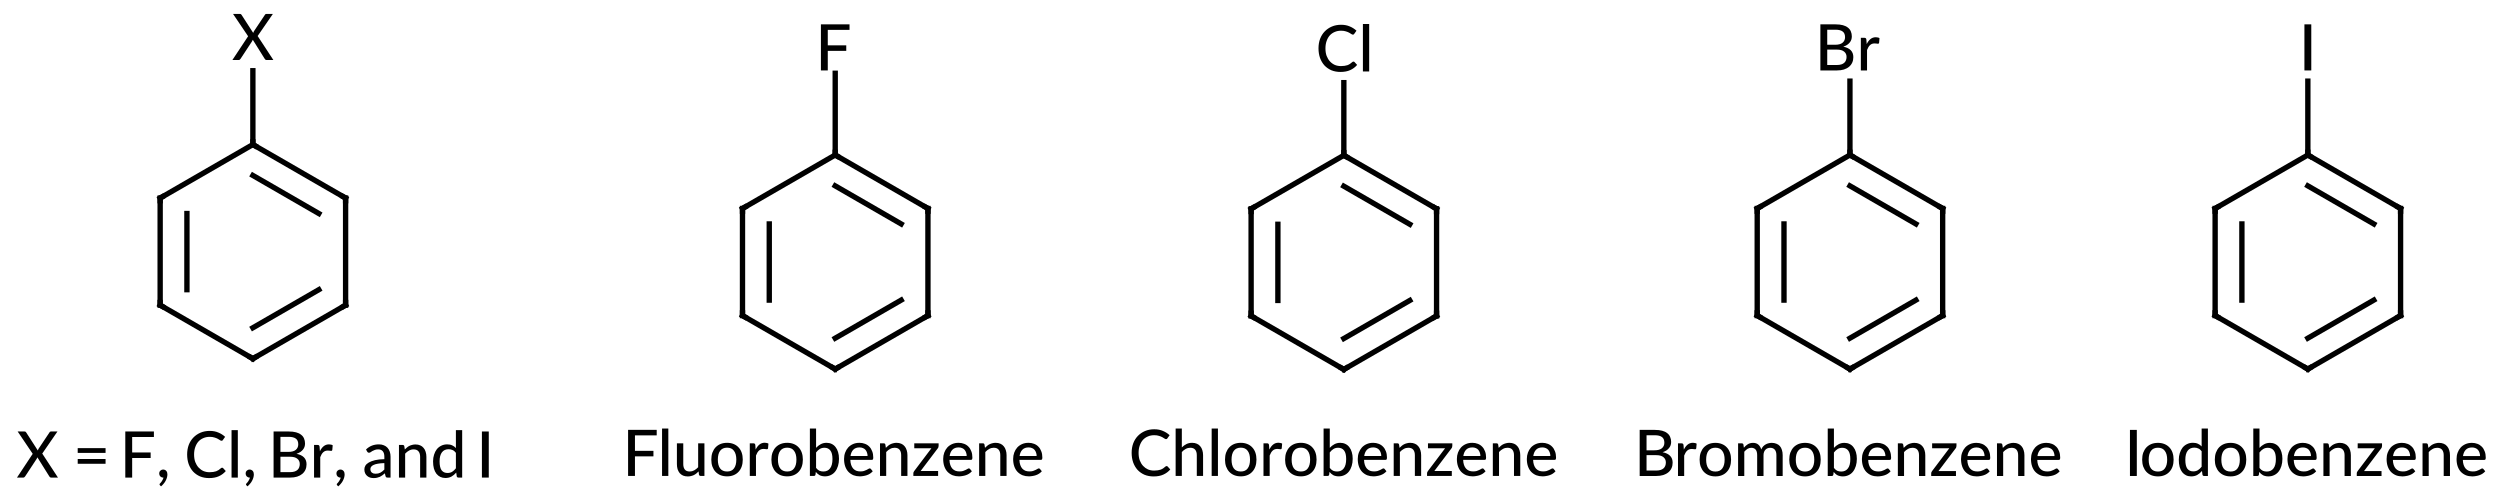 <?xml version="1.0"?>
<!DOCTYPE svg PUBLIC '-//W3C//DTD SVG 1.0//EN'
          'http://www.w3.org/TR/2001/REC-SVG-20010904/DTD/svg10.dtd'>
<svg style="fill-opacity:1; color-rendering:auto; color-interpolation:auto; text-rendering:auto; stroke:black; stroke-linecap:square; stroke-miterlimit:10; shape-rendering:auto; stroke-opacity:1; fill:black; stroke-dasharray:none; font-weight:normal; stroke-width:1; font-family:'Dialog'; font-style:normal; stroke-linejoin:miter; font-size:12px; stroke-dashoffset:0; image-rendering:auto;" xmlns="http://www.w3.org/2000/svg" width="467" viewBox="0 0 467.0 94.0" xmlns:xlink="http://www.w3.org/1999/xlink" height="94"
><!--Generated in ChemDoodle 11.7.0: PD94bWwgdmVyc2lvbj0iMS4wIiBlbmNvZGluZz0iVVRGLTgiIHN0YW5kYWxvbmU9Im5vIj8+DQo8ZCBmPSJzOmljeG1sIiBpZD0iMSIgbXY9InM6My4zLjAiIHA9InM6Q2hlbURvb2RsZSIgcGM9Imk6MSIgcHI9Imk6MSIgdj0iczoxMS43LjAiPg0KICAgIDxwIGIxMD0iYjp0cnVlIiBiMTA1PSJiOnRydWUiIGIxMDY9ImI6ZmFsc2UiIGIxMDc9ImI6ZmFsc2UiIGIxMDk9ImI6ZmFsc2UiIGIxMTA9ImI6ZmFsc2UiIGIxMTE9ImI6dHJ1ZSIgYjExMj0iYjp0cnVlIiBiMTE0PSJiOnRydWUiIGIxMTU9ImI6ZmFsc2UiIGIxMTY9ImI6dHJ1ZSIgYjExOD0iYjp0cnVlIiBiMTIxPSJiOnRydWUiIGIxMjk9ImI6ZmFsc2UiIGIxMzE9ImI6ZmFsc2UiIGIxMzI9ImI6ZmFsc2UiIGIxMzM9ImI6dHJ1ZSIgYjE0NT0iYjpmYWxzZSIgYjE0Nj0iYjp0cnVlIiBiMTQ3PSJiOmZhbHNlIiBiMTUyPSJiOmZhbHNlIiBiMTU1PSJiOnRydWUiIGIxNjY9ImI6dHJ1ZSIgYjE2Nz0iYjp0cnVlIiBiMTcwPSJiOmZhbHNlIiBiMTcxPSJiOnRydWUiIGIxNzM9ImI6dHJ1ZSIgYjE3OT0iYjp0cnVlIiBiMjAxPSJiOmZhbHNlIiBiMjE2PSJiOnRydWUiIGIyMjY9ImI6dHJ1ZSIgYjIyNz0iYjpmYWxzZSIgYjIzPSJiOnRydWUiIGIyND0iYjp0cnVlIiBiMjQ1PSJiOnRydWUiIGIyNDY9ImI6dHJ1ZSIgYjI0Nz0iYjpmYWxzZSIgYjI0OD0iYjpmYWxzZSIgYjI1NT0iYjpmYWxzZSIgYjI1Nj0iYjp0cnVlIiBiMzU9ImI6ZmFsc2UiIGI0MD0iYjpmYWxzZSIgYjQxPSJiOnRydWUiIGI0Mj0iYjpmYWxzZSIgYjkwPSJiOmZhbHNlIiBiOTM9ImI6dHJ1ZSIgYzEwPSJjOjEyOCwxMjgsMTI4IiBjMTE9ImM6MTI4LDAsMCIgYzEyPSJjOjAsMCwwIiBjMTk9ImM6MCwwLDAiIGMyPSJjOjAsMCwwIiBjMz0iYzowLDAsMCIgYzQ9ImM6MTI4LDEyOCwxMjgiIGM1PSJjOjI1NSwyNTUsMjU1IiBjNj0iYzowLDAsMCIgYzc9ImM6MjU1LDI1NSwyNTUiIGM4PSJjOjAsMCwwIiBjOT0iYzowLDAsMCIgZjE9ImY6MjAuMCIgZjEwPSJmOjEwLjAiIGYxMT0iZjowLjUyMzU5ODgiIGYxMj0iZjo1LjAiIGYxMz0iZjozLjAiIGYxND0iZjoxLjIiIGYxNT0iZjowLjAiIGYxNj0iZjo2LjAiIGYxNz0iZjoyLjAiIGYxOD0iZjo0LjAiIGYxOT0iZjowLjEwNDcxOTc2IiBmMj0iZjoxLjAiIGYyMT0iZjoyLjAiIGYyMj0iZjozLjAiIGYyMz0iZjowLjAiIGYyND0iZjoxMC4wIiBmMjU9ImY6MS4wIiBmMjg9ImY6MS4wIiBmMjk9ImY6MS4wIiBmMz0iZjowLjUiIGYzMD0iZjowLjMiIGYzMT0iZjowLjMiIGYzND0iZjo2LjAiIGYzNT0iZjo1LjQ5Nzc4NyIgZjM2PSJmOjAuNyIgZjM3PSJmOjEuMCIgZjM4PSJmOjMuMCIgZjM5PSJmOjEuMiIgZjQ9ImY6NS4wIiBmNDA9ImY6MC4wIiBmNDE9ImY6MS4wIiBmNDI9ImY6MTAuMCIgZjQzPSJmOjEwLjAiIGY0ND0iZjowLjUyMzU5ODgiIGY0NT0iZjo1LjAiIGY0Nj0iZjoxLjAiIGY0Nz0iZjozLjAiIGY0OD0iZjoxLjIiIGY0OT0iZjowLjAiIGY1PSJmOjAuMTUiIGY1MT0iZjoyMC4wIiBmNTI9ImY6NS4wIiBmNTM9ImY6MTUuMCIgZjU0PSJmOjAuMyIgZjU1PSJmOjEuMCIgZjU2PSJmOjAuNSIgZjU3PSJmOjEuMCIgZjU4PSJmOjUuMCIgZjU5PSJmOjQuMCIgZjY9ImY6MS4wNDcxOTc2IiBmNjE9ImY6Mi4wIiBmNjI9ImY6MTAuMCIgZjYzPSJmOjAuNSIgZjY1PSJmOjUuMCIgZjY2PSJmOjQuMCIgZjY3PSJmOjIwLjAiIGY2OD0iZjowLjQiIGY2OT0iZjozLjAiIGY3PSJmOjEuNSIgZjcwPSJmOjEyLjAiIGY3MT0iZjoxMC4wIiBmOT0iZjowLjciIGkxNT0iaToyIiBpMTY9Imk6MCIgaTE3PSJpOjAiIGkyPSJpOjc5MiIgaTIyPSJpOjIiIGkyNj0iaToxIiBpMz0iaTo2MTIiIGkzMz0iaTowIiBpMzc9Imk6MCIgaTQ9Imk6MzYiIGk0MD0iaToxIiBpNDM9Imk6MSIgaTU9Imk6MzYiIGk2PSJpOjM2IiBpNz0iaTozNiIgaWQ9IjIiIHMyMD0iczpCYXNpYyIgczIyPSJzOkFuZ3N0cm9tIiB0MT0idDpMYXRvIE1lZGl1bSwwLDEyIiB0Mj0idDpMYXRvIE1lZGl1bSwwLDEwIi8+DQogICAgPGFuIGE9InM6bnVsbCIgY2k9InM6bnVsbCIgY249InM6bnVsbCIgY3M9InM6bnVsbCIgZD0iczpudWxsIiBpZD0iMyIgaz0iczpudWxsIiB0PSJzOm51bGwiLz4NCiAgICA8Y3QgaWQ9IjQiPg0KICAgICAgICA8X2MvPg0KICAgIDwvY3Q+DQogICAgPGZ0IGlkPSI1Ij4NCiAgICAgICAgPF9mIHZhbHVlPSJMYXRvIE1lZGl1bSIvPg0KICAgIDwvZnQ+DQogICAgPGEgYXQyPSJiOmZhbHNlIiBhdDM9ImQ6MC4wIiBhdDQ9Imk6MCIgY28xPSJiOmZhbHNlIiBpZD0iNiIgbD0iczpDIiBwPSJwMzoxMTcuMjM3MDksMTEzLjAsMC4wIi8+DQogICAgPGEgYXQyPSJiOmZhbHNlIiBhdDM9ImQ6MC4wIiBhdDQ9Imk6MCIgY28xPSJiOmZhbHNlIiBpZD0iNyIgbD0iczpDIiBwPSJwMzoxMzQuNTU3NiwxMjMuMCwwLjAiLz4NCiAgICA8YSBhdDI9ImI6ZmFsc2UiIGF0Mz0iZDowLjAiIGF0ND0iaTowIiBjbzE9ImI6ZmFsc2UiIGlkPSI4IiBsPSJzOkMiIHA9InAzOjk5LjkxNjU4LDEyMy4wMDAwMSwwLjAiLz4NCiAgICA8YSBhdDI9ImI6ZmFsc2UiIGF0Mz0iZDowLjAiIGF0ND0iaTowIiBjbzE9ImI6dHJ1ZSIgaWQ9IjkiIGw9InM6WCIgcD0icDM6MTE3LjIzNzA4LDkzLjAsMC4wIi8+DQogICAgPGEgYXQyPSJiOmZhbHNlIiBhdDM9ImQ6MC4wIiBhdDQ9Imk6MCIgY28xPSJiOmZhbHNlIiBpZD0iMTAiIGw9InM6QyIgcD0icDM6MTM0LjU1NzYsMTQzLjAsMC4wIi8+DQogICAgPGEgYXQyPSJiOmZhbHNlIiBhdDM9ImQ6MC4wIiBhdDQ9Imk6MCIgY28xPSJiOmZhbHNlIiBpZD0iMTEiIGw9InM6QyIgcD0icDM6OTkuOTE2NTgsMTQzLjAsMC4wIi8+DQogICAgPGEgYXQyPSJiOmZhbHNlIiBhdDM9ImQ6MC4wIiBhdDQ9Imk6MCIgY28xPSJiOmZhbHNlIiBpZD0iMTIiIGw9InM6QyIgcD0icDM6MTE3LjIzNzA5LDE1My4wLDAuMCIvPg0KICAgIDxiIGExPSJpOjciIGEyPSJpOjYiIGJvMj0iYjpmYWxzZSIgYm8zPSJpOjIiIGNvMT0iYjpmYWxzZSIgaWQ9IjEzIiB0PSJzOkRvdWJsZSIgdDE9InQ6TGF0byBNZWRpdW0sMCwxMCIgem89InM6NSIvPg0KICAgIDxiIGExPSJpOjYiIGEyPSJpOjgiIGJvMj0iYjpmYWxzZSIgYm8zPSJpOjIiIGNvMT0iYjpmYWxzZSIgaWQ9IjE0IiB0PSJzOlNpbmdsZSIgdDE9InQ6TGF0byBNZWRpdW0sMCwxMCIgem89InM6MCIvPg0KICAgIDxiIGExPSJpOjYiIGEyPSJpOjkiIGJvMj0iYjpmYWxzZSIgYm8zPSJpOjIiIGNvMT0iYjpmYWxzZSIgaWQ9IjE1IiB0PSJzOlNpbmdsZSIgdDE9InQ6TGF0byBNZWRpdW0sMCwxMCIgem89InM6NiIvPg0KICAgIDxiIGExPSJpOjEwIiBhMj0iaTo3IiBibzI9ImI6ZmFsc2UiIGJvMz0iaToyIiBjbzE9ImI6ZmFsc2UiIGlkPSIxNiIgdD0iczpTaW5nbGUiIHQxPSJ0OkxhdG8gTWVkaXVtLDAsMTAiIHpvPSJzOjQiLz4NCiAgICA8YiBhMT0iaTo4IiBhMj0iaToxMSIgYm8yPSJiOmZhbHNlIiBibzM9Imk6MiIgY28xPSJiOmZhbHNlIiBpZD0iMTciIHQ9InM6RG91YmxlIiB0MT0idDpMYXRvIE1lZGl1bSwwLDEwIiB6bz0iczoxIi8+DQogICAgPGIgYTE9Imk6MTIiIGEyPSJpOjEwIiBibzI9ImI6ZmFsc2UiIGJvMz0iaToyIiBjbzE9ImI6ZmFsc2UiIGlkPSIxOCIgdD0iczpEb3VibGUiIHQxPSJ0OkxhdG8gTWVkaXVtLDAsMTAiIHpvPSJzOjMiLz4NCiAgICA8YiBhMT0iaToxMSIgYTI9Imk6MTIiIGJvMj0iYjpmYWxzZSIgYm8zPSJpOjIiIGNvMT0iYjpmYWxzZSIgaWQ9IjE5IiB0PSJzOlNpbmdsZSIgdDE9InQ6TGF0byBNZWRpdW0sMCwxMCIgem89InM6MiIvPg0KICAgIDxhIGF0Mj0iYjpmYWxzZSIgYXQzPSJkOjAuMCIgYXQ0PSJpOjAiIGNvMT0iYjpmYWxzZSIgaWQ9IjIwIiBsPSJzOkMiIHA9InAzOjIyNi4wMTgzMSwxMTQuOTQ2OTc2LDAuMCIvPg0KICAgIDxhIGF0Mj0iYjpmYWxzZSIgYXQzPSJkOjAuMCIgYXQ0PSJpOjAiIGNvMT0iYjpmYWxzZSIgaWQ9IjIxIiBsPSJzOkMiIHA9InAzOjIwOC42OTc4LDEyNC45NDY5NzYsMC4wIi8+DQogICAgPGEgYXQyPSJiOmZhbHNlIiBhdDM9ImQ6MC4wIiBhdDQ9Imk6MCIgY28xPSJiOnRydWUiIGlkPSIyMiIgbD0iczpGIiBwPSJwMzoyMjYuMDE4MzEsOTQuOTQ2OTcsMC4wIi8+DQogICAgPGEgYXQyPSJiOmZhbHNlIiBhdDM9ImQ6MC4wIiBhdDQ9Imk6MCIgY28xPSJiOmZhbHNlIiBpZD0iMjMiIGw9InM6QyIgcD0icDM6MjQzLjMzODgsMTI0Ljk0Njk3NiwwLjAiLz4NCiAgICA8YSBhdDI9ImI6ZmFsc2UiIGF0Mz0iZDowLjAiIGF0ND0iaTowIiBjbzE9ImI6ZmFsc2UiIGlkPSIyNCIgbD0iczpDIiBwPSJwMzoyMDguNjk3OCwxNDQuOTQ2OTgsMC4wIi8+DQogICAgPGEgYXQyPSJiOmZhbHNlIiBhdDM9ImQ6MC4wIiBhdDQ9Imk6MCIgY28xPSJiOmZhbHNlIiBpZD0iMjUiIGw9InM6QyIgcD0icDM6MjQzLjMzODgsMTQ0Ljk0Njk4LDAuMCIvPg0KICAgIDxhIGF0Mj0iYjpmYWxzZSIgYXQzPSJkOjAuMCIgYXQ0PSJpOjAiIGNvMT0iYjpmYWxzZSIgaWQ9IjI2IiBsPSJzOkMiIHA9InAzOjIyNi4wMTgzMSwxNTQuOTQ2OTgsMC4wIi8+DQogICAgPGIgYTE9Imk6MjAiIGEyPSJpOjIxIiBibzI9ImI6ZmFsc2UiIGJvMz0iaToyIiBjbzE9ImI6ZmFsc2UiIGlkPSIyNyIgdD0iczpTaW5nbGUiIHQxPSJ0OkxhdG8gTWVkaXVtLDAsMTAiIHpvPSJzOjE2Ii8+DQogICAgPGIgYTE9Imk6MjAiIGEyPSJpOjIyIiBibzI9ImI6ZmFsc2UiIGJvMz0iaToyIiBjbzE9ImI6ZmFsc2UiIGlkPSIyOCIgdD0iczpTaW5nbGUiIHQxPSJ0OkxhdG8gTWVkaXVtLDAsMTAiIHpvPSJzOjIyIi8+DQogICAgPGIgYTE9Imk6MjMiIGEyPSJpOjIwIiBibzI9ImI6ZmFsc2UiIGJvMz0iaToyIiBjbzE9ImI6ZmFsc2UiIGlkPSIyOSIgdD0iczpEb3VibGUiIHQxPSJ0OkxhdG8gTWVkaXVtLDAsMTAiIHpvPSJzOjIxIi8+DQogICAgPGIgYTE9Imk6MjEiIGEyPSJpOjI0IiBibzI9ImI6ZmFsc2UiIGJvMz0iaToyIiBjbzE9ImI6ZmFsc2UiIGlkPSIzMCIgdD0iczpEb3VibGUiIHQxPSJ0OkxhdG8gTWVkaXVtLDAsMTAiIHpvPSJzOjE3Ii8+DQogICAgPGIgYTE9Imk6MjUiIGEyPSJpOjIzIiBibzI9ImI6ZmFsc2UiIGJvMz0iaToyIiBjbzE9ImI6ZmFsc2UiIGlkPSIzMSIgdD0iczpTaW5nbGUiIHQxPSJ0OkxhdG8gTWVkaXVtLDAsMTAiIHpvPSJzOjIwIi8+DQogICAgPGIgYTE9Imk6MjQiIGEyPSJpOjI2IiBibzI9ImI6ZmFsc2UiIGJvMz0iaToyIiBjbzE9ImI6ZmFsc2UiIGlkPSIzMiIgdD0iczpTaW5nbGUiIHQxPSJ0OkxhdG8gTWVkaXVtLDAsMTAiIHpvPSJzOjE4Ii8+DQogICAgPGIgYTE9Imk6MjYiIGEyPSJpOjI1IiBibzI9ImI6ZmFsc2UiIGJvMz0iaToyIiBjbzE9ImI6ZmFsc2UiIGlkPSIzMyIgdD0iczpEb3VibGUiIHQxPSJ0OkxhdG8gTWVkaXVtLDAsMTAiIHpvPSJzOjE5Ii8+DQogICAgPGEgYXQyPSJiOmZhbHNlIiBhdDM9ImQ6MC4wIiBhdDQ9Imk6MCIgY28xPSJiOmZhbHNlIiBpZD0iMzQiIGw9InM6QyIgcD0icDM6MzIxLjAyOTEsMTE1LjAwOTQ3NiwwLjAiLz4NCiAgICA8YSBhdDI9ImI6ZmFsc2UiIGF0Mz0iZDowLjAiIGF0ND0iaTowIiBjbzE9ImI6ZmFsc2UiIGlkPSIzNSIgbD0iczpDIiBwPSJwMzozMzguMzQ5NiwxMjUuMDA5NDc2LDAuMCIvPg0KICAgIDxhIGF0Mj0iYjpmYWxzZSIgYXQzPSJkOjAuMCIgYXQ0PSJpOjAiIGNvMT0iYjpmYWxzZSIgaWQ9IjM2IiBsPSJzOkMiIHA9InAzOjMwMy43MDg2MiwxMjUuMDA5NDc2LDAuMCIvPg0KICAgIDxhIGF0Mj0iYjpmYWxzZSIgYXQzPSJkOjAuMCIgYXQ0PSJpOjAiIGNvMT0iYjp0cnVlIiBpZD0iMzciIGw9InM6Q2wiIHA9InAzOjMyMS4wMjkxLDk1LjAwOTQ2LDAuMCIvPg0KICAgIDxhIGF0Mj0iYjpmYWxzZSIgYXQzPSJkOjAuMCIgYXQ0PSJpOjAiIGNvMT0iYjpmYWxzZSIgaWQ9IjM4IiBsPSJzOkMiIHA9InAzOjMzOC4zNDk2LDE0NS4wMDk0OCwwLjAiLz4NCiAgICA8YSBhdDI9ImI6ZmFsc2UiIGF0Mz0iZDowLjAiIGF0ND0iaTowIiBjbzE9ImI6ZmFsc2UiIGlkPSIzOSIgbD0iczpDIiBwPSJwMzozMDMuNzA4NjIsMTQ1LjAwOTQ4LDAuMCIvPg0KICAgIDxhIGF0Mj0iYjpmYWxzZSIgYXQzPSJkOjAuMCIgYXQ0PSJpOjAiIGNvMT0iYjpmYWxzZSIgaWQ9IjQwIiBsPSJzOkMiIHA9InAzOjMyMS4wMjkxLDE1NS4wMDk0OCwwLjAiLz4NCiAgICA8YiBhMT0iaTozNSIgYTI9Imk6MzQiIGJvMj0iYjpmYWxzZSIgYm8zPSJpOjIiIGNvMT0iYjpmYWxzZSIgaWQ9IjQxIiB0PSJzOkRvdWJsZSIgdDE9InQ6TGF0byBNZWRpdW0sMCwxMCIgem89InM6MjgiLz4NCiAgICA8YiBhMT0iaTozNCIgYTI9Imk6MzYiIGJvMj0iYjpmYWxzZSIgYm8zPSJpOjIiIGNvMT0iYjpmYWxzZSIgaWQ9IjQyIiB0PSJzOlNpbmdsZSIgdDE9InQ6TGF0byBNZWRpdW0sMCwxMCIgem89InM6MjMiLz4NCiAgICA8YiBhMT0iaTozNCIgYTI9Imk6MzciIGJvMj0iYjpmYWxzZSIgYm8zPSJpOjIiIGNvMT0iYjpmYWxzZSIgaWQ9IjQzIiB0PSJzOlNpbmdsZSIgdDE9InQ6TGF0byBNZWRpdW0sMCwxMCIgem89InM6MjkiLz4NCiAgICA8YiBhMT0iaTozOCIgYTI9Imk6MzUiIGJvMj0iYjpmYWxzZSIgYm8zPSJpOjIiIGNvMT0iYjpmYWxzZSIgaWQ9IjQ0IiB0PSJzOlNpbmdsZSIgdDE9InQ6TGF0byBNZWRpdW0sMCwxMCIgem89InM6MjciLz4NCiAgICA8YiBhMT0iaTozNiIgYTI9Imk6MzkiIGJvMj0iYjpmYWxzZSIgYm8zPSJpOjIiIGNvMT0iYjpmYWxzZSIgaWQ9IjQ1IiB0PSJzOkRvdWJsZSIgdDE9InQ6TGF0byBNZWRpdW0sMCwxMCIgem89InM6MjQiLz4NCiAgICA8YiBhMT0iaTo0MCIgYTI9Imk6MzgiIGJvMj0iYjpmYWxzZSIgYm8zPSJpOjIiIGNvMT0iYjpmYWxzZSIgaWQ9IjQ2IiB0PSJzOkRvdWJsZSIgdDE9InQ6TGF0byBNZWRpdW0sMCwxMCIgem89InM6MjYiLz4NCiAgICA8YiBhMT0iaTozOSIgYTI9Imk6NDAiIGJvMj0iYjpmYWxzZSIgYm8zPSJpOjIiIGNvMT0iYjpmYWxzZSIgaWQ9IjQ3IiB0PSJzOlNpbmdsZSIgdDE9InQ6TGF0byBNZWRpdW0sMCwxMCIgem89InM6MjUiLz4NCiAgICA8YSBhdDI9ImI6ZmFsc2UiIGF0Mz0iZDowLjAiIGF0ND0iaTowIiBjbzE9ImI6ZmFsc2UiIGlkPSI0OCIgbD0iczpDIiBwPSJwMzo0MTUuNTY4MSwxMTQuOTQ3LDAuMCIvPg0KICAgIDxhIGF0Mj0iYjpmYWxzZSIgYXQzPSJkOjAuMCIgYXQ0PSJpOjAiIGNvMT0iYjpmYWxzZSIgaWQ9IjQ5IiBsPSJzOkMiIHA9InAzOjM5OC4yNDc2MiwxMjQuOTQ2OTcsMC4wIi8+DQogICAgPGEgYXQyPSJiOmZhbHNlIiBhdDM9ImQ6MC4wIiBhdDQ9Imk6MCIgY28xPSJiOnRydWUiIGlkPSI1MCIgbD0iczpCciIgcD0icDM6NDE1LjU2ODEsOTQuOTQ2OTcsMC4wIi8+DQogICAgPGEgYXQyPSJiOmZhbHNlIiBhdDM9ImQ6MC4wIiBhdDQ9Imk6MCIgY28xPSJiOmZhbHNlIiBpZD0iNTEiIGw9InM6QyIgcD0icDM6NDMyLjg4ODYsMTI0Ljk0Njk3LDAuMCIvPg0KICAgIDxhIGF0Mj0iYjpmYWxzZSIgYXQzPSJkOjAuMCIgYXQ0PSJpOjAiIGNvMT0iYjpmYWxzZSIgaWQ9IjUyIiBsPSJzOkMiIHA9InAzOjM5OC4yNDc2MiwxNDQuOTQ2OTYsMC4wIi8+DQogICAgPGEgYXQyPSJiOmZhbHNlIiBhdDM9ImQ6MC4wIiBhdDQ9Imk6MCIgY28xPSJiOmZhbHNlIiBpZD0iNTMiIGw9InM6QyIgcD0icDM6NDMyLjg4ODYsMTQ0Ljk0Njk2LDAuMCIvPg0KICAgIDxhIGF0Mj0iYjpmYWxzZSIgYXQzPSJkOjAuMCIgYXQ0PSJpOjAiIGNvMT0iYjpmYWxzZSIgaWQ9IjU0IiBsPSJzOkMiIHA9InAzOjQxNS41NjgxLDE1NC45NDY5NiwwLjAiLz4NCiAgICA8YiBhMT0iaTo0OCIgYTI9Imk6NDkiIGJvMj0iYjpmYWxzZSIgYm8zPSJpOjIiIGNvMT0iYjpmYWxzZSIgaWQ9IjU1IiB0PSJzOlNpbmdsZSIgdDE9InQ6TGF0byBNZWRpdW0sMCwxMCIgem89InM6MzAiLz4NCiAgICA8YiBhMT0iaTo0OCIgYTI9Imk6NTAiIGJvMj0iYjpmYWxzZSIgYm8zPSJpOjIiIGNvMT0iYjpmYWxzZSIgaWQ9IjU2IiB0PSJzOlNpbmdsZSIgdDE9InQ6TGF0byBNZWRpdW0sMCwxMCIgem89InM6MzYiLz4NCiAgICA8YiBhMT0iaTo1MSIgYTI9Imk6NDgiIGJvMj0iYjpmYWxzZSIgYm8zPSJpOjIiIGNvMT0iYjpmYWxzZSIgaWQ9IjU3IiB0PSJzOkRvdWJsZSIgdDE9InQ6TGF0byBNZWRpdW0sMCwxMCIgem89InM6MzUiLz4NCiAgICA8YiBhMT0iaTo0OSIgYTI9Imk6NTIiIGJvMj0iYjpmYWxzZSIgYm8zPSJpOjIiIGNvMT0iYjpmYWxzZSIgaWQ9IjU4IiB0PSJzOkRvdWJsZSIgdDE9InQ6TGF0byBNZWRpdW0sMCwxMCIgem89InM6MzEiLz4NCiAgICA8YiBhMT0iaTo1MyIgYTI9Imk6NTEiIGJvMj0iYjpmYWxzZSIgYm8zPSJpOjIiIGNvMT0iYjpmYWxzZSIgaWQ9IjU5IiB0PSJzOlNpbmdsZSIgdDE9InQ6TGF0byBNZWRpdW0sMCwxMCIgem89InM6MzQiLz4NCiAgICA8YiBhMT0iaTo1MiIgYTI9Imk6NTQiIGJvMj0iYjpmYWxzZSIgYm8zPSJpOjIiIGNvMT0iYjpmYWxzZSIgaWQ9IjYwIiB0PSJzOlNpbmdsZSIgdDE9InQ6TGF0byBNZWRpdW0sMCwxMCIgem89InM6MzIiLz4NCiAgICA8YiBhMT0iaTo1NCIgYTI9Imk6NTMiIGJvMj0iYjpmYWxzZSIgYm8zPSJpOjIiIGNvMT0iYjpmYWxzZSIgaWQ9IjYxIiB0PSJzOkRvdWJsZSIgdDE9InQ6TGF0byBNZWRpdW0sMCwxMCIgem89InM6MzMiLz4NCiAgICA8YSBhdDI9ImI6ZmFsc2UiIGF0Mz0iZDowLjAiIGF0ND0iaTowIiBjbzE9ImI6ZmFsc2UiIGlkPSI2MiIgbD0iczpDIiBwPSJwMzo1MDEuMTA2NDUsMTE0Ljk0NywwLjAiLz4NCiAgICA8YSBhdDI9ImI6ZmFsc2UiIGF0Mz0iZDowLjAiIGF0ND0iaTowIiBjbzE9ImI6ZmFsc2UiIGlkPSI2MyIgbD0iczpDIiBwPSJwMzo0ODMuNzg1OTUsMTI0Ljk0Njk3LDAuMCIvPg0KICAgIDxhIGF0Mj0iYjpmYWxzZSIgYXQzPSJkOjAuMCIgYXQ0PSJpOjAiIGNvMT0iYjp0cnVlIiBpZD0iNjQiIGw9InM6SSIgcD0icDM6NTAxLjEwNjQ1LDk0Ljk0Njk3LDAuMCIvPg0KICAgIDxhIGF0Mj0iYjpmYWxzZSIgYXQzPSJkOjAuMCIgYXQ0PSJpOjAiIGNvMT0iYjpmYWxzZSIgaWQ9IjY1IiBsPSJzOkMiIHA9InAzOjUxOC40MjY5LDEyNC45NDY5NywwLjAiLz4NCiAgICA8YSBhdDI9ImI6ZmFsc2UiIGF0Mz0iZDowLjAiIGF0ND0iaTowIiBjbzE9ImI6ZmFsc2UiIGlkPSI2NiIgbD0iczpDIiBwPSJwMzo0ODMuNzg1OTUsMTQ0Ljk0Njk2LDAuMCIvPg0KICAgIDxhIGF0Mj0iYjpmYWxzZSIgYXQzPSJkOjAuMCIgYXQ0PSJpOjAiIGNvMT0iYjpmYWxzZSIgaWQ9IjY3IiBsPSJzOkMiIHA9InAzOjUxOC40MjY5LDE0NC45NDY5NiwwLjAiLz4NCiAgICA8YSBhdDI9ImI6ZmFsc2UiIGF0Mz0iZDowLjAiIGF0ND0iaTowIiBjbzE9ImI6ZmFsc2UiIGlkPSI2OCIgbD0iczpDIiBwPSJwMzo1MDEuMTA2NDUsMTU0Ljk0Njk2LDAuMCIvPg0KICAgIDxiIGExPSJpOjYyIiBhMj0iaTo2MyIgYm8yPSJiOmZhbHNlIiBibzM9Imk6MiIgY28xPSJiOmZhbHNlIiBpZD0iNjkiIHQ9InM6U2luZ2xlIiB0MT0idDpMYXRvIE1lZGl1bSwwLDEwIiB6bz0iczozNyIvPg0KICAgIDxiIGExPSJpOjYyIiBhMj0iaTo2NCIgYm8yPSJiOmZhbHNlIiBibzM9Imk6MiIgY28xPSJiOmZhbHNlIiBpZD0iNzAiIHQ9InM6U2luZ2xlIiB0MT0idDpMYXRvIE1lZGl1bSwwLDEwIiB6bz0iczo0MyIvPg0KICAgIDxiIGExPSJpOjY1IiBhMj0iaTo2MiIgYm8yPSJiOmZhbHNlIiBibzM9Imk6MiIgY28xPSJiOmZhbHNlIiBpZD0iNzEiIHQ9InM6RG91YmxlIiB0MT0idDpMYXRvIE1lZGl1bSwwLDEwIiB6bz0iczo0MiIvPg0KICAgIDxiIGExPSJpOjYzIiBhMj0iaTo2NiIgYm8yPSJiOmZhbHNlIiBibzM9Imk6MiIgY28xPSJiOmZhbHNlIiBpZD0iNzIiIHQ9InM6RG91YmxlIiB0MT0idDpMYXRvIE1lZGl1bSwwLDEwIiB6bz0iczozOCIvPg0KICAgIDxiIGExPSJpOjY3IiBhMj0iaTo2NSIgYm8yPSJiOmZhbHNlIiBibzM9Imk6MiIgY28xPSJiOmZhbHNlIiBpZD0iNzMiIHQ9InM6U2luZ2xlIiB0MT0idDpMYXRvIE1lZGl1bSwwLDEwIiB6bz0iczo0MSIvPg0KICAgIDxiIGExPSJpOjY2IiBhMj0iaTo2OCIgYm8yPSJiOmZhbHNlIiBibzM9Imk6MiIgY28xPSJiOmZhbHNlIiBpZD0iNzQiIHQ9InM6U2luZ2xlIiB0MT0idDpMYXRvIE1lZGl1bSwwLDEwIiB6bz0iczozOSIvPg0KICAgIDxiIGExPSJpOjY4IiBhMj0iaTo2NyIgYm8yPSJiOmZhbHNlIiBibzM9Imk6MiIgY28xPSJiOmZhbHNlIiBpZD0iNzUiIHQ9InM6RG91YmxlIiB0MT0idDpMYXRvIE1lZGl1bSwwLDEwIiB6bz0iczo0MCIvPg0KICAgIDxsYSBjbzE9ImI6ZmFsc2UiIGlkPSI3NiIgcDE9InAyOjc3LjAwMDAxLDE3MS4wIiBwMj0icDI6NzcuMDAwMDEsMTcxLjAiIHNoMjI9ImY6LTUuNzQ5NTI0RS04IiBzaDM9ImI6ZmFsc2UiIHNoND0iYjpmYWxzZSIgc2g1PSJiOmZhbHNlIiB0PSJzOlggPSBGLCBDbCwgQnIsIGFuZCBJIiB0Mj0idDpMYXRvIE1lZGl1bSwwLDEyIj4NCiAgICAgICAgPF9mIGE9Imk6MCIgdz0iZjotMS4wIj4NCiAgICAgICAgICAgIDxyPlggPSBGLCBDbCwgQnIsIGFuZCBJPC9yPg0KICAgICAgICA8L19mPg0KICAgIDwvbGE+DQogICAgPGxhIGNvMT0iYjpmYWxzZSIgaWQ9Ijc3IiBwMT0icDI6MTkwLjAsMTcwLjU2OTQzIiBwMj0icDI6MTkwLjAsMTcwLjU2OTQzIiBzaDIyPSJmOjAuMCIgc2gzPSJiOmZhbHNlIiBzaDQ9ImI6ZmFsc2UiIHNoNT0iYjpmYWxzZSIgdD0iczpGbHVvcm9iZW56ZW5lIiB0Mj0idDpMYXRvIE1lZGl1bSwwLDEyIj4NCiAgICAgICAgPF9mIGE9Imk6MCIgdz0iZjotMS4wIj4NCiAgICAgICAgICAgIDxyPkZsdW9yb2JlbnplbmU8L3I+DQogICAgICAgIDwvX2Y+DQogICAgPC9sYT4NCiAgICA8bGEgY28xPSJiOmZhbHNlIiBpZD0iNzgiIHAxPSJwMjoyODUuMCwxNzAuNTY5NDMiIHAyPSJwMjoyODUuMCwxNzAuNTY5NDMiIHNoMjI9ImY6MC4wIiBzaDM9ImI6ZmFsc2UiIHNoND0iYjpmYWxzZSIgc2g1PSJiOmZhbHNlIiB0PSJzOkNobG9yb2JlbnplbmUiIHQyPSJ0OkxhdG8gTWVkaXVtLDAsMTIiPg0KICAgICAgICA8X2YgYT0iaTowIiB3PSJmOi0xLjAiPg0KICAgICAgICAgICAgPHI+Q2hsb3JvYmVuemVuZTwvcj4NCiAgICAgICAgPC9fZj4NCiAgICA8L2xhPg0KICAgIDxsYSBjbzE9ImI6ZmFsc2UiIGlkPSI3OSIgcDE9InAyOjM3OS4zNzEsMTcwLjU3NzI0IiBwMj0icDI6Mzc5LjM3MSwxNzAuNTc3MjQiIHNoMjI9ImY6MC4wIiBzaDM9ImI6ZmFsc2UiIHNoND0iYjpmYWxzZSIgc2g1PSJiOmZhbHNlIiB0PSJzOkJyb21vYmVuemVuZSIgdDI9InQ6TGF0byBNZWRpdW0sMCwxMiI+DQogICAgICAgIDxfZiBhPSJpOjAiIHc9ImY6LTEuMCI+DQogICAgICAgICAgICA8cj5Ccm9tb2JlbnplbmU8L3I+DQogICAgICAgIDwvX2Y+DQogICAgPC9sYT4NCiAgICA8bGEgY28xPSJiOmZhbHNlIiBpZD0iODAiIHAxPSJwMjo0NjguNTE1NjIsMTcwLjU3NzI0IiBwMj0icDI6NDY4LjUxNTYyLDE3MC41NzcyNCIgc2gyMj0iZjowLjAiIHNoMz0iYjpmYWxzZSIgc2g0PSJiOmZhbHNlIiBzaDU9ImI6ZmFsc2UiIHQ9InM6SW9kb2JlbnplbmUiIHQyPSJ0OkxhdG8gTWVkaXVtLDAsMTIiPg0KICAgICAgICA8X2YgYT0iaTowIiB3PSJmOi0xLjAiPg0KICAgICAgICAgICAgPHI+SW9kb2JlbnplbmU8L3I+DQogICAgICAgIDwvX2Y+DQogICAgPC9sYT4NCjwvZD4NCg==--><defs id="genericDefs"
  /><g
  ><g transform="translate(7,85) rotate(-0) translate(-77,-171)" style="text-rendering:geometricPrecision; font-family:'Lato Medium'; color-interpolation:linearRGB; color-rendering:optimizeQuality; image-rendering:optimizeQuality;"
    ><path style="stroke:none;" d="M80.828 175.211 L79.562 175.211 Q79.422 175.211 79.328 175.133 Q79.25 175.055 79.203 174.977 L76.984 171.43 Q76.938 171.586 76.859 171.695 L74.703 174.977 Q74.641 175.055 74.562 175.133 Q74.484 175.211 74.359 175.211 L73.172 175.211 L76.109 170.773 L73.297 166.602 L74.562 166.602 Q74.703 166.602 74.766 166.648 Q74.828 166.68 74.875 166.758 L77.062 170.148 Q77.109 169.992 77.188 169.852 L79.234 166.789 Q79.281 166.695 79.344 166.648 Q79.422 166.602 79.516 166.602 L80.734 166.602 L77.891 170.727 L80.828 175.211 Z"
      /><path style="stroke:none;" d="M84.516 171.742 L89.719 171.742 L89.719 172.633 L84.516 172.633 L84.516 171.742 ZM84.516 169.711 L89.719 169.711 L89.719 170.602 L84.516 170.602 L84.516 169.711 Z"
      /><path style="stroke:none;" d="M94.688 167.633 L94.688 170.523 L98.141 170.523 L98.141 171.555 L94.688 171.555 L94.688 175.211 L93.406 175.211 L93.406 166.602 L98.75 166.602 L98.75 167.633 L94.688 167.633 ZM100.474 175.211 Q100.317 175.211 100.177 175.148 Q100.052 175.086 99.942 174.992 Q99.849 174.883 99.786 174.742 Q99.739 174.586 99.739 174.43 Q99.739 174.273 99.786 174.148 Q99.849 174.023 99.942 173.93 Q100.052 173.836 100.177 173.773 Q100.317 173.711 100.489 173.711 Q100.677 173.711 100.817 173.789 Q100.974 173.852 101.067 173.977 Q101.177 174.102 101.224 174.273 Q101.27 174.43 101.27 174.617 Q101.27 174.883 101.192 175.18 Q101.114 175.477 100.958 175.773 Q100.817 176.07 100.583 176.336 Q100.364 176.617 100.083 176.852 L99.895 176.664 Q99.802 176.586 99.802 176.477 Q99.802 176.445 99.817 176.398 Q99.849 176.352 99.895 176.305 Q99.958 176.242 100.052 176.133 Q100.145 176.023 100.239 175.883 Q100.333 175.742 100.411 175.57 Q100.505 175.398 100.536 175.211 L100.474 175.211 Z"
      /><path style="stroke:none;" d="M111.489 173.367 Q111.599 173.367 111.677 173.445 L112.177 173.992 Q111.645 174.617 110.88 174.961 Q110.13 175.305 109.067 175.305 Q108.13 175.305 107.364 174.992 Q106.614 174.664 106.067 174.086 Q105.536 173.492 105.239 172.68 Q104.958 171.867 104.958 170.898 Q104.958 169.93 105.255 169.117 Q105.567 168.305 106.13 167.727 Q106.692 167.148 107.458 166.82 Q108.239 166.492 109.177 166.492 Q110.099 166.492 110.802 166.805 Q111.52 167.102 112.052 167.602 L111.63 168.195 Q111.599 168.258 111.536 168.305 Q111.474 168.336 111.364 168.336 Q111.255 168.336 111.099 168.227 Q110.942 168.117 110.692 167.977 Q110.442 167.836 110.067 167.727 Q109.708 167.602 109.177 167.602 Q108.52 167.602 107.989 167.836 Q107.458 168.055 107.067 168.477 Q106.692 168.898 106.474 169.523 Q106.255 170.133 106.255 170.898 Q106.255 171.695 106.474 172.305 Q106.708 172.914 107.099 173.336 Q107.489 173.758 108.005 173.992 Q108.536 174.211 109.145 174.211 Q109.52 174.211 109.817 174.164 Q110.114 174.117 110.364 174.039 Q110.614 173.945 110.833 173.805 Q111.052 173.664 111.27 173.461 Q111.317 173.414 111.364 173.398 Q111.427 173.367 111.489 173.367 ZM114.425 166.352 L114.425 175.211 L113.253 175.211 L113.253 166.352 L114.425 166.352 ZM116.621 175.211 Q116.465 175.211 116.324 175.148 Q116.199 175.086 116.09 174.992 Q115.996 174.883 115.933 174.742 Q115.886 174.586 115.886 174.43 Q115.886 174.273 115.933 174.148 Q115.996 174.023 116.09 173.93 Q116.199 173.836 116.324 173.773 Q116.465 173.711 116.636 173.711 Q116.824 173.711 116.965 173.789 Q117.121 173.852 117.215 173.977 Q117.324 174.102 117.371 174.273 Q117.418 174.43 117.418 174.617 Q117.418 174.883 117.34 175.18 Q117.261 175.477 117.105 175.773 Q116.965 176.07 116.73 176.336 Q116.511 176.617 116.23 176.852 L116.043 176.664 Q115.949 176.586 115.949 176.477 Q115.949 176.445 115.965 176.398 Q115.996 176.352 116.043 176.305 Q116.105 176.242 116.199 176.133 Q116.293 176.023 116.386 175.883 Q116.48 175.742 116.558 175.57 Q116.652 175.398 116.683 175.211 L116.621 175.211 Z"
      /><path style="stroke:none;" d="M124.183 174.195 Q124.668 174.195 125.011 174.086 Q125.355 173.977 125.574 173.773 Q125.793 173.57 125.886 173.305 Q125.996 173.023 125.996 172.695 Q125.996 172.055 125.543 171.695 Q125.105 171.32 124.183 171.32 L122.386 171.32 L122.386 174.195 L124.183 174.195 ZM122.386 167.602 L122.386 170.414 L123.855 170.414 Q124.793 170.414 125.246 170.039 Q125.715 169.648 125.715 169.008 Q125.715 168.273 125.277 167.945 Q124.84 167.602 123.918 167.602 L122.386 167.602 ZM123.918 166.602 Q124.73 166.602 125.308 166.758 Q125.886 166.914 126.246 167.211 Q126.621 167.492 126.793 167.914 Q126.98 168.336 126.98 168.852 Q126.98 169.164 126.886 169.461 Q126.793 169.742 126.59 169.992 Q126.386 170.242 126.09 170.445 Q125.793 170.633 125.386 170.773 Q127.261 171.148 127.261 172.727 Q127.261 173.289 127.058 173.742 Q126.855 174.195 126.465 174.523 Q126.074 174.852 125.496 175.039 Q124.933 175.211 124.199 175.211 L121.105 175.211 L121.105 166.602 L123.918 166.602 ZM129.759 170.289 Q130.056 169.68 130.462 169.352 Q130.884 169.008 131.462 169.008 Q131.665 169.008 131.837 169.055 Q132.024 169.086 132.149 169.18 L132.071 170.07 Q132.024 170.227 131.868 170.227 Q131.79 170.227 131.618 170.195 Q131.462 170.164 131.259 170.164 Q130.977 170.164 130.759 170.242 Q130.556 170.32 130.384 170.477 Q130.212 170.633 130.071 170.867 Q129.946 171.102 129.821 171.398 L129.821 175.211 L128.665 175.211 L128.665 169.117 L129.337 169.117 Q129.524 169.117 129.587 169.195 Q129.665 169.258 129.696 169.43 L129.759 170.289 ZM133.579 175.211 Q133.422 175.211 133.282 175.148 Q133.157 175.086 133.047 174.992 Q132.954 174.883 132.891 174.742 Q132.844 174.586 132.844 174.43 Q132.844 174.273 132.891 174.148 Q132.954 174.023 133.047 173.93 Q133.157 173.836 133.282 173.773 Q133.422 173.711 133.594 173.711 Q133.782 173.711 133.922 173.789 Q134.079 173.852 134.172 173.977 Q134.282 174.102 134.329 174.273 Q134.375 174.43 134.375 174.617 Q134.375 174.883 134.297 175.18 Q134.219 175.477 134.063 175.773 Q133.922 176.07 133.688 176.336 Q133.469 176.617 133.188 176.852 L133 176.664 Q132.907 176.586 132.907 176.477 Q132.907 176.445 132.922 176.398 Q132.954 176.352 133 176.305 Q133.063 176.242 133.157 176.133 Q133.25 176.023 133.344 175.883 Q133.438 175.742 133.516 175.57 Q133.61 175.398 133.641 175.211 L133.579 175.211 Z"
      /><path style="stroke:none;" d="M141.797 172.508 Q141.094 172.523 140.594 172.617 Q140.094 172.695 139.782 172.852 Q139.469 172.992 139.329 173.195 Q139.188 173.383 139.188 173.617 Q139.188 173.852 139.266 174.023 Q139.344 174.18 139.469 174.289 Q139.594 174.383 139.766 174.445 Q139.954 174.492 140.157 174.492 Q140.422 174.492 140.641 174.445 Q140.875 174.383 141.063 174.289 Q141.266 174.18 141.438 174.039 Q141.625 173.898 141.797 173.711 L141.797 172.508 ZM138.375 169.961 Q138.875 169.477 139.469 169.242 Q140.079 169.008 140.782 169.008 Q141.313 169.008 141.704 169.18 Q142.11 169.336 142.391 169.648 Q142.672 169.961 142.813 170.383 Q142.954 170.805 142.954 171.32 L142.954 175.211 L142.422 175.211 Q142.25 175.211 142.157 175.164 Q142.079 175.102 142.016 174.945 L141.891 174.414 Q141.657 174.617 141.422 174.789 Q141.204 174.945 140.954 175.07 Q140.704 175.18 140.422 175.242 Q140.141 175.305 139.797 175.305 Q139.438 175.305 139.125 175.211 Q138.813 175.102 138.579 174.898 Q138.344 174.695 138.204 174.398 Q138.063 174.086 138.063 173.68 Q138.063 173.32 138.25 172.992 Q138.454 172.648 138.891 172.398 Q139.344 172.133 140.047 171.961 Q140.766 171.789 141.797 171.773 L141.797 171.32 Q141.797 170.633 141.5 170.289 Q141.219 169.945 140.641 169.945 Q140.266 169.945 140 170.055 Q139.735 170.148 139.547 170.258 Q139.36 170.367 139.219 170.477 Q139.079 170.57 138.922 170.57 Q138.813 170.57 138.719 170.508 Q138.641 170.43 138.579 170.352 L138.375 169.961 ZM145.619 169.961 Q145.823 169.758 146.026 169.586 Q146.244 169.398 146.479 169.289 Q146.729 169.164 147.01 169.102 Q147.291 169.023 147.604 169.023 Q148.119 169.023 148.494 169.195 Q148.869 169.352 149.119 169.664 Q149.385 169.961 149.51 170.398 Q149.651 170.82 149.651 171.336 L149.651 175.211 L148.479 175.211 L148.479 171.336 Q148.479 170.68 148.182 170.32 Q147.885 169.945 147.26 169.945 Q146.807 169.945 146.416 170.164 Q146.026 170.367 145.682 170.742 L145.682 175.211 L144.526 175.211 L144.526 169.117 L145.229 169.117 Q145.463 169.117 145.526 169.352 L145.619 169.961 ZM155.162 170.586 Q154.88 170.211 154.537 170.07 Q154.209 169.914 153.802 169.914 Q152.99 169.914 152.552 170.492 Q152.115 171.07 152.115 172.18 Q152.115 172.758 152.209 173.18 Q152.302 173.586 152.49 173.852 Q152.693 174.102 152.959 174.227 Q153.24 174.352 153.584 174.352 Q154.099 174.352 154.459 174.133 Q154.834 173.898 155.162 173.477 L155.162 170.586 ZM156.334 166.352 L156.334 175.211 L155.63 175.211 Q155.38 175.211 155.318 174.977 L155.224 174.273 Q154.834 174.742 154.334 175.023 Q153.849 175.289 153.193 175.289 Q152.677 175.289 152.255 175.086 Q151.834 174.883 151.521 174.492 Q151.224 174.102 151.052 173.523 Q150.896 172.93 150.896 172.18 Q150.896 171.508 151.084 170.93 Q151.271 170.336 151.599 169.914 Q151.943 169.492 152.427 169.258 Q152.927 169.008 153.537 169.008 Q154.084 169.008 154.474 169.195 Q154.865 169.367 155.162 169.695 L155.162 166.352 L156.334 166.352 Z"
      /><path style="stroke:none;" d="M161.302 175.211 L160.021 175.211 L160.021 166.602 L161.302 166.602 L161.302 175.211 Z"
      /><path d="M188.609 167.327 L188.609 170.218 L192.062 170.218 L192.062 171.249 L188.609 171.249 L188.609 174.905 L187.328 174.905 L187.328 166.296 L192.672 166.296 L192.672 167.327 L188.609 167.327 Z" style="stroke:none;" transform="translate(77,171) rotate(0) translate(-77,-171)"
      /><path d="M194.844 166.046 L194.844 174.905 L193.672 174.905 L193.672 166.046 L194.844 166.046 ZM201.587 168.812 L201.587 174.905 L200.884 174.905 Q200.649 174.905 200.571 174.671 L200.493 174.062 Q200.29 174.265 200.071 174.452 Q199.852 174.624 199.602 174.749 Q199.368 174.858 199.087 174.921 Q198.821 174.999 198.493 174.999 Q197.993 174.999 197.602 174.843 Q197.227 174.671 196.962 174.374 Q196.712 174.062 196.571 173.64 Q196.446 173.202 196.446 172.687 L196.446 168.812 L197.634 168.812 L197.634 172.687 Q197.634 173.343 197.93 173.718 Q198.227 174.077 198.852 174.077 Q199.29 174.077 199.68 173.858 Q200.071 173.64 200.415 173.28 L200.415 168.812 L201.587 168.812 ZM205.826 168.718 Q206.498 168.718 207.029 168.937 Q207.576 169.155 207.951 169.562 Q208.342 169.968 208.545 170.546 Q208.748 171.124 208.748 171.858 Q208.748 172.577 208.545 173.155 Q208.342 173.733 207.951 174.14 Q207.576 174.546 207.029 174.765 Q206.498 174.983 205.826 174.983 Q205.139 174.983 204.592 174.765 Q204.06 174.546 203.67 174.14 Q203.295 173.733 203.076 173.155 Q202.873 172.577 202.873 171.858 Q202.873 171.124 203.076 170.546 Q203.295 169.968 203.67 169.562 Q204.06 169.155 204.592 168.937 Q205.139 168.718 205.826 168.718 ZM205.826 174.077 Q206.685 174.077 207.107 173.499 Q207.545 172.921 207.545 171.858 Q207.545 170.796 207.107 170.218 Q206.685 169.624 205.826 169.624 Q204.951 169.624 204.514 170.218 Q204.092 170.796 204.092 171.858 Q204.092 172.921 204.514 173.499 Q204.951 174.077 205.826 174.077 ZM211.154 169.983 Q211.451 169.374 211.857 169.046 Q212.279 168.702 212.857 168.702 Q213.06 168.702 213.232 168.749 Q213.42 168.78 213.545 168.874 L213.467 169.765 Q213.42 169.921 213.263 169.921 Q213.185 169.921 213.013 169.89 Q212.857 169.858 212.654 169.858 Q212.373 169.858 212.154 169.937 Q211.951 170.015 211.779 170.171 Q211.607 170.327 211.467 170.562 Q211.342 170.796 211.217 171.093 L211.217 174.905 L210.06 174.905 L210.06 168.812 L210.732 168.812 Q210.92 168.812 210.982 168.89 Q211.06 168.952 211.092 169.124 L211.154 169.983 ZM217.052 168.718 Q217.724 168.718 218.255 168.937 Q218.802 169.155 219.177 169.562 Q219.568 169.968 219.771 170.546 Q219.974 171.124 219.974 171.858 Q219.974 172.577 219.771 173.155 Q219.568 173.733 219.177 174.14 Q218.802 174.546 218.255 174.765 Q217.724 174.983 217.052 174.983 Q216.365 174.983 215.818 174.765 Q215.286 174.546 214.896 174.14 Q214.521 173.733 214.302 173.155 Q214.099 172.577 214.099 171.858 Q214.099 171.124 214.302 170.546 Q214.521 169.968 214.896 169.562 Q215.286 169.155 215.818 168.937 Q216.365 168.718 217.052 168.718 ZM217.052 174.077 Q217.911 174.077 218.333 173.499 Q218.771 172.921 218.771 171.858 Q218.771 170.796 218.333 170.218 Q217.911 169.624 217.052 169.624 Q216.177 169.624 215.74 170.218 Q215.318 170.796 215.318 171.858 Q215.318 172.921 215.74 173.499 Q216.177 174.077 217.052 174.077 ZM222.443 173.405 Q222.74 173.78 223.068 173.937 Q223.411 174.077 223.802 174.077 Q224.615 174.077 225.052 173.499 Q225.505 172.921 225.505 171.749 Q225.505 170.655 225.115 170.155 Q224.724 169.64 224.005 169.64 Q223.505 169.64 223.13 169.874 Q222.771 170.093 222.443 170.515 L222.443 173.405 ZM222.443 169.655 Q222.833 169.233 223.302 168.983 Q223.786 168.718 224.396 168.718 Q224.927 168.718 225.349 168.921 Q225.786 169.124 226.083 169.515 Q226.396 169.905 226.552 170.452 Q226.724 170.999 226.724 171.702 Q226.724 172.437 226.536 173.046 Q226.349 173.655 226.005 174.093 Q225.677 174.515 225.177 174.749 Q224.693 174.983 224.099 174.983 Q223.802 174.983 223.552 174.921 Q223.302 174.874 223.099 174.765 Q222.896 174.655 222.724 174.499 Q222.552 174.343 222.396 174.155 L222.333 174.655 Q222.286 174.905 222.036 174.905 L221.286 174.905 L221.286 166.046 L222.443 166.046 L222.443 169.655 ZM232.062 171.187 Q232.062 170.827 231.952 170.546 Q231.859 170.249 231.671 170.03 Q231.484 169.812 231.202 169.702 Q230.921 169.577 230.562 169.577 Q229.827 169.577 229.405 169.999 Q228.984 170.421 228.874 171.187 L232.062 171.187 ZM233.03 174.03 Q232.812 174.28 232.53 174.468 Q232.249 174.655 231.921 174.765 Q231.609 174.874 231.265 174.921 Q230.937 174.983 230.609 174.983 Q229.968 174.983 229.437 174.78 Q228.905 174.562 228.499 174.155 Q228.109 173.749 227.89 173.14 Q227.671 172.53 227.671 171.733 Q227.671 171.093 227.874 170.546 Q228.077 169.999 228.437 169.593 Q228.812 169.187 229.343 168.952 Q229.874 168.718 230.546 168.718 Q231.109 168.718 231.577 168.905 Q232.046 169.077 232.39 169.437 Q232.734 169.78 232.921 170.296 Q233.124 170.796 233.124 171.452 Q233.124 171.718 233.062 171.812 Q232.999 171.905 232.843 171.905 L228.843 171.905 Q228.859 172.452 228.999 172.858 Q229.14 173.265 229.374 173.53 Q229.624 173.796 229.952 173.937 Q230.296 174.062 230.702 174.062 Q231.093 174.062 231.374 173.983 Q231.671 173.89 231.874 173.78 Q232.077 173.671 232.218 173.593 Q232.359 173.499 232.468 173.499 Q232.609 173.499 232.687 173.608 L233.03 174.03 ZM235.478 169.655 Q235.681 169.452 235.885 169.28 Q236.103 169.093 236.338 168.983 Q236.588 168.858 236.869 168.796 Q237.15 168.718 237.463 168.718 Q237.978 168.718 238.353 168.89 Q238.728 169.046 238.978 169.358 Q239.244 169.655 239.369 170.093 Q239.51 170.515 239.51 171.03 L239.51 174.905 L238.338 174.905 L238.338 171.03 Q238.338 170.374 238.041 170.015 Q237.744 169.64 237.119 169.64 Q236.666 169.64 236.275 169.858 Q235.885 170.062 235.541 170.437 L235.541 174.905 L234.385 174.905 L234.385 168.812 L235.088 168.812 Q235.322 168.812 235.385 169.046 L235.478 169.655 ZM245.333 169.296 Q245.333 169.421 245.286 169.546 Q245.255 169.671 245.177 169.749 L241.974 173.983 L245.239 173.983 L245.239 174.905 L240.614 174.905 L240.614 174.421 Q240.614 174.327 240.645 174.218 Q240.692 174.093 240.77 173.999 L243.989 169.733 L240.786 169.733 L240.786 168.812 L245.333 168.812 L245.333 169.296 ZM250.578 171.187 Q250.578 170.827 250.469 170.546 Q250.375 170.249 250.187 170.03 Q250 169.812 249.719 169.702 Q249.437 169.577 249.078 169.577 Q248.344 169.577 247.922 169.999 Q247.5 170.421 247.39 171.187 L250.578 171.187 ZM251.547 174.03 Q251.328 174.28 251.047 174.468 Q250.765 174.655 250.437 174.765 Q250.125 174.874 249.781 174.921 Q249.453 174.983 249.125 174.983 Q248.484 174.983 247.953 174.78 Q247.422 174.562 247.015 174.155 Q246.625 173.749 246.406 173.14 Q246.187 172.53 246.187 171.733 Q246.187 171.093 246.39 170.546 Q246.594 169.999 246.953 169.593 Q247.328 169.187 247.859 168.952 Q248.39 168.718 249.062 168.718 Q249.625 168.718 250.094 168.905 Q250.562 169.077 250.906 169.437 Q251.25 169.78 251.437 170.296 Q251.64 170.796 251.64 171.452 Q251.64 171.718 251.578 171.812 Q251.515 171.905 251.359 171.905 L247.359 171.905 Q247.375 172.452 247.515 172.858 Q247.656 173.265 247.89 173.53 Q248.14 173.796 248.469 173.937 Q248.812 174.062 249.219 174.062 Q249.609 174.062 249.89 173.983 Q250.187 173.89 250.39 173.78 Q250.594 173.671 250.734 173.593 Q250.875 173.499 250.984 173.499 Q251.125 173.499 251.203 173.608 L251.547 174.03 ZM253.994 169.655 Q254.198 169.452 254.401 169.28 Q254.619 169.093 254.854 168.983 Q255.104 168.858 255.385 168.796 Q255.666 168.718 255.979 168.718 Q256.494 168.718 256.869 168.89 Q257.244 169.046 257.494 169.358 Q257.76 169.655 257.885 170.093 Q258.026 170.515 258.026 171.03 L258.026 174.905 L256.854 174.905 L256.854 171.03 Q256.854 170.374 256.557 170.015 Q256.26 169.64 255.635 169.64 Q255.182 169.64 254.791 169.858 Q254.401 170.062 254.057 170.437 L254.057 174.905 L252.901 174.905 L252.901 168.812 L253.604 168.812 Q253.838 168.812 253.901 169.046 L253.994 169.655 ZM263.646 171.187 Q263.646 170.827 263.537 170.546 Q263.443 170.249 263.255 170.03 Q263.068 169.812 262.787 169.702 Q262.505 169.577 262.146 169.577 Q261.412 169.577 260.99 169.999 Q260.568 170.421 260.459 171.187 L263.646 171.187 ZM264.615 174.03 Q264.396 174.28 264.115 174.468 Q263.834 174.655 263.505 174.765 Q263.193 174.874 262.849 174.921 Q262.521 174.983 262.193 174.983 Q261.552 174.983 261.021 174.78 Q260.49 174.562 260.084 174.155 Q259.693 173.749 259.474 173.14 Q259.255 172.53 259.255 171.733 Q259.255 171.093 259.459 170.546 Q259.662 169.999 260.021 169.593 Q260.396 169.187 260.927 168.952 Q261.459 168.718 262.13 168.718 Q262.693 168.718 263.162 168.905 Q263.63 169.077 263.974 169.437 Q264.318 169.78 264.505 170.296 Q264.709 170.796 264.709 171.452 Q264.709 171.718 264.646 171.812 Q264.584 171.905 264.427 171.905 L260.427 171.905 Q260.443 172.452 260.584 172.858 Q260.724 173.265 260.959 173.53 Q261.209 173.796 261.537 173.937 Q261.88 174.062 262.287 174.062 Q262.677 174.062 262.959 173.983 Q263.255 173.89 263.459 173.78 Q263.662 173.671 263.802 173.593 Q263.943 173.499 264.052 173.499 Q264.193 173.499 264.271 173.608 L264.615 174.03 Z" style="stroke:none;" transform="translate(77,171) rotate(0) translate(-77,-171)"
      /><path d="M287.922 173.062 Q288.031 173.062 288.109 173.14 L288.609 173.687 Q288.078 174.312 287.312 174.655 Q286.562 174.999 285.5 174.999 Q284.562 174.999 283.797 174.687 Q283.047 174.358 282.5 173.78 Q281.969 173.187 281.672 172.374 Q281.391 171.562 281.391 170.593 Q281.391 169.624 281.688 168.812 Q282 167.999 282.562 167.421 Q283.125 166.843 283.891 166.515 Q284.672 166.187 285.609 166.187 Q286.531 166.187 287.234 166.499 Q287.953 166.796 288.484 167.296 L288.062 167.89 Q288.031 167.952 287.969 167.999 Q287.906 168.03 287.797 168.03 Q287.688 168.03 287.531 167.921 Q287.375 167.812 287.125 167.671 Q286.875 167.53 286.5 167.421 Q286.141 167.296 285.609 167.296 Q284.953 167.296 284.422 167.53 Q283.891 167.749 283.5 168.171 Q283.125 168.593 282.906 169.218 Q282.688 169.827 282.688 170.593 Q282.688 171.39 282.906 171.999 Q283.141 172.608 283.531 173.03 Q283.922 173.452 284.438 173.687 Q284.969 173.905 285.578 173.905 Q285.953 173.905 286.25 173.858 Q286.547 173.812 286.797 173.733 Q287.047 173.64 287.266 173.499 Q287.484 173.358 287.703 173.155 Q287.75 173.108 287.797 173.093 Q287.859 173.062 287.922 173.062 Z" style="stroke:none;" transform="translate(77,171) rotate(0) translate(-77,-171)"
      /><path d="M290.766 169.577 Q291.156 169.187 291.625 168.952 Q292.094 168.718 292.688 168.718 Q293.203 168.718 293.578 168.89 Q293.953 169.046 294.203 169.358 Q294.469 169.655 294.594 170.093 Q294.734 170.515 294.734 171.03 L294.734 174.905 L293.562 174.905 L293.562 171.03 Q293.562 170.374 293.266 170.015 Q292.969 169.64 292.344 169.64 Q291.891 169.64 291.5 169.858 Q291.109 170.062 290.766 170.437 L290.766 174.905 L289.609 174.905 L289.609 166.046 L290.766 166.046 L290.766 169.577 ZM297.511 166.046 L297.511 174.905 L296.339 174.905 L296.339 166.046 L297.511 166.046 ZM301.785 168.718 Q302.457 168.718 302.988 168.937 Q303.535 169.155 303.91 169.562 Q304.301 169.968 304.504 170.546 Q304.707 171.124 304.707 171.858 Q304.707 172.577 304.504 173.155 Q304.301 173.733 303.91 174.14 Q303.535 174.546 302.988 174.765 Q302.457 174.983 301.785 174.983 Q301.098 174.983 300.551 174.765 Q300.02 174.546 299.629 174.14 Q299.254 173.733 299.035 173.155 Q298.832 172.577 298.832 171.858 Q298.832 171.124 299.035 170.546 Q299.254 169.968 299.629 169.562 Q300.02 169.155 300.551 168.937 Q301.098 168.718 301.785 168.718 ZM301.785 174.077 Q302.645 174.077 303.067 173.499 Q303.504 172.921 303.504 171.858 Q303.504 170.796 303.067 170.218 Q302.645 169.624 301.785 169.624 Q300.91 169.624 300.473 170.218 Q300.051 170.796 300.051 171.858 Q300.051 172.921 300.473 173.499 Q300.91 174.077 301.785 174.077 ZM307.113 169.983 Q307.41 169.374 307.816 169.046 Q308.238 168.702 308.816 168.702 Q309.019 168.702 309.191 168.749 Q309.379 168.78 309.504 168.874 L309.426 169.765 Q309.379 169.921 309.223 169.921 Q309.144 169.921 308.973 169.89 Q308.816 169.858 308.613 169.858 Q308.332 169.858 308.113 169.937 Q307.91 170.015 307.738 170.171 Q307.566 170.327 307.426 170.562 Q307.301 170.796 307.176 171.093 L307.176 174.905 L306.019 174.905 L306.019 168.812 L306.691 168.812 Q306.879 168.812 306.941 168.89 Q307.019 168.952 307.051 169.124 L307.113 169.983 ZM313.011 168.718 Q313.683 168.718 314.214 168.937 Q314.761 169.155 315.136 169.562 Q315.527 169.968 315.73 170.546 Q315.933 171.124 315.933 171.858 Q315.933 172.577 315.73 173.155 Q315.527 173.733 315.136 174.14 Q314.761 174.546 314.214 174.765 Q313.683 174.983 313.011 174.983 Q312.324 174.983 311.777 174.765 Q311.246 174.546 310.855 174.14 Q310.48 173.733 310.261 173.155 Q310.058 172.577 310.058 171.858 Q310.058 171.124 310.261 170.546 Q310.48 169.968 310.855 169.562 Q311.246 169.155 311.777 168.937 Q312.324 168.718 313.011 168.718 ZM313.011 174.077 Q313.871 174.077 314.293 173.499 Q314.73 172.921 314.73 171.858 Q314.73 170.796 314.293 170.218 Q313.871 169.624 313.011 169.624 Q312.136 169.624 311.699 170.218 Q311.277 170.796 311.277 171.858 Q311.277 172.921 311.699 173.499 Q312.136 174.077 313.011 174.077 ZM318.402 173.405 Q318.699 173.78 319.027 173.937 Q319.371 174.077 319.761 174.077 Q320.574 174.077 321.011 173.499 Q321.464 172.921 321.464 171.749 Q321.464 170.655 321.074 170.155 Q320.683 169.64 319.964 169.64 Q319.464 169.64 319.089 169.874 Q318.73 170.093 318.402 170.515 L318.402 173.405 ZM318.402 169.655 Q318.792 169.233 319.261 168.983 Q319.746 168.718 320.355 168.718 Q320.886 168.718 321.308 168.921 Q321.746 169.124 322.042 169.515 Q322.355 169.905 322.511 170.452 Q322.683 170.999 322.683 171.702 Q322.683 172.437 322.496 173.046 Q322.308 173.655 321.964 174.093 Q321.636 174.515 321.136 174.749 Q320.652 174.983 320.058 174.983 Q319.761 174.983 319.511 174.921 Q319.261 174.874 319.058 174.765 Q318.855 174.655 318.683 174.499 Q318.511 174.343 318.355 174.155 L318.292 174.655 Q318.246 174.905 317.996 174.905 L317.246 174.905 L317.246 166.046 L318.402 166.046 L318.402 169.655 ZM328.021 171.187 Q328.021 170.827 327.911 170.546 Q327.818 170.249 327.63 170.03 Q327.443 169.812 327.161 169.702 Q326.88 169.577 326.521 169.577 Q325.786 169.577 325.365 169.999 Q324.943 170.421 324.833 171.187 L328.021 171.187 ZM328.99 174.03 Q328.771 174.28 328.49 174.468 Q328.208 174.655 327.88 174.765 Q327.568 174.874 327.224 174.921 Q326.896 174.983 326.568 174.983 Q325.927 174.983 325.396 174.78 Q324.865 174.562 324.458 174.155 Q324.068 173.749 323.849 173.14 Q323.63 172.53 323.63 171.733 Q323.63 171.093 323.833 170.546 Q324.036 169.999 324.396 169.593 Q324.771 169.187 325.302 168.952 Q325.833 168.718 326.505 168.718 Q327.068 168.718 327.536 168.905 Q328.005 169.077 328.349 169.437 Q328.693 169.78 328.88 170.296 Q329.083 170.796 329.083 171.452 Q329.083 171.718 329.021 171.812 Q328.958 171.905 328.802 171.905 L324.802 171.905 Q324.818 172.452 324.958 172.858 Q325.099 173.265 325.333 173.53 Q325.583 173.796 325.911 173.937 Q326.255 174.062 326.661 174.062 Q327.052 174.062 327.333 173.983 Q327.63 173.89 327.833 173.78 Q328.036 173.671 328.177 173.593 Q328.318 173.499 328.427 173.499 Q328.568 173.499 328.646 173.608 L328.99 174.03 ZM331.437 169.655 Q331.641 169.452 331.844 169.28 Q332.062 169.093 332.297 168.983 Q332.547 168.858 332.828 168.796 Q333.109 168.718 333.422 168.718 Q333.937 168.718 334.312 168.89 Q334.687 169.046 334.937 169.358 Q335.203 169.655 335.328 170.093 Q335.469 170.515 335.469 171.03 L335.469 174.905 L334.297 174.905 L334.297 171.03 Q334.297 170.374 334 170.015 Q333.703 169.64 333.078 169.64 Q332.625 169.64 332.234 169.858 Q331.844 170.062 331.5 170.437 L331.5 174.905 L330.344 174.905 L330.344 168.812 L331.047 168.812 Q331.281 168.812 331.344 169.046 L331.437 169.655 ZM341.292 169.296 Q341.292 169.421 341.245 169.546 Q341.214 169.671 341.136 169.749 L337.933 173.983 L341.198 173.983 L341.198 174.905 L336.573 174.905 L336.573 174.421 Q336.573 174.327 336.605 174.218 Q336.651 174.093 336.73 173.999 L339.948 169.733 L336.745 169.733 L336.745 168.812 L341.292 168.812 L341.292 169.296 ZM346.537 171.187 Q346.537 170.827 346.428 170.546 Q346.334 170.249 346.146 170.03 Q345.959 169.812 345.678 169.702 Q345.396 169.577 345.037 169.577 Q344.303 169.577 343.881 169.999 Q343.459 170.421 343.349 171.187 L346.537 171.187 ZM347.506 174.03 Q347.287 174.28 347.006 174.468 Q346.724 174.655 346.396 174.765 Q346.084 174.874 345.74 174.921 Q345.412 174.983 345.084 174.983 Q344.443 174.983 343.912 174.78 Q343.381 174.562 342.974 174.155 Q342.584 173.749 342.365 173.14 Q342.146 172.53 342.146 171.733 Q342.146 171.093 342.349 170.546 Q342.553 169.999 342.912 169.593 Q343.287 169.187 343.818 168.952 Q344.349 168.718 345.021 168.718 Q345.584 168.718 346.053 168.905 Q346.521 169.077 346.865 169.437 Q347.209 169.78 347.396 170.296 Q347.599 170.796 347.599 171.452 Q347.599 171.718 347.537 171.812 Q347.474 171.905 347.318 171.905 L343.318 171.905 Q343.334 172.452 343.474 172.858 Q343.615 173.265 343.849 173.53 Q344.099 173.796 344.428 173.937 Q344.771 174.062 345.178 174.062 Q345.568 174.062 345.849 173.983 Q346.146 173.89 346.349 173.78 Q346.553 173.671 346.693 173.593 Q346.834 173.499 346.943 173.499 Q347.084 173.499 347.162 173.608 L347.506 174.03 ZM349.954 169.655 Q350.157 169.452 350.36 169.28 Q350.579 169.093 350.813 168.983 Q351.063 168.858 351.344 168.796 Q351.625 168.718 351.938 168.718 Q352.454 168.718 352.829 168.89 Q353.204 169.046 353.454 169.358 Q353.719 169.655 353.844 170.093 Q353.985 170.515 353.985 171.03 L353.985 174.905 L352.813 174.905 L352.813 171.03 Q352.813 170.374 352.516 170.015 Q352.219 169.64 351.594 169.64 Q351.141 169.64 350.75 169.858 Q350.36 170.062 350.016 170.437 L350.016 174.905 L348.86 174.905 L348.86 168.812 L349.563 168.812 Q349.797 168.812 349.86 169.046 L349.954 169.655 ZM359.605 171.187 Q359.605 170.827 359.496 170.546 Q359.402 170.249 359.214 170.03 Q359.027 169.812 358.746 169.702 Q358.464 169.577 358.105 169.577 Q357.371 169.577 356.949 169.999 Q356.527 170.421 356.418 171.187 L359.605 171.187 ZM360.574 174.03 Q360.355 174.28 360.074 174.468 Q359.793 174.655 359.464 174.765 Q359.152 174.874 358.808 174.921 Q358.48 174.983 358.152 174.983 Q357.511 174.983 356.98 174.78 Q356.449 174.562 356.043 174.155 Q355.652 173.749 355.433 173.14 Q355.214 172.53 355.214 171.733 Q355.214 171.093 355.418 170.546 Q355.621 169.999 355.98 169.593 Q356.355 169.187 356.886 168.952 Q357.418 168.718 358.089 168.718 Q358.652 168.718 359.121 168.905 Q359.589 169.077 359.933 169.437 Q360.277 169.78 360.464 170.296 Q360.668 170.796 360.668 171.452 Q360.668 171.718 360.605 171.812 Q360.543 171.905 360.386 171.905 L356.386 171.905 Q356.402 172.452 356.543 172.858 Q356.683 173.265 356.918 173.53 Q357.168 173.796 357.496 173.937 Q357.839 174.062 358.246 174.062 Q358.636 174.062 358.918 173.983 Q359.214 173.89 359.418 173.78 Q359.621 173.671 359.761 173.593 Q359.902 173.499 360.011 173.499 Q360.152 173.499 360.23 173.608 L360.574 174.03 Z" style="stroke:none;" transform="translate(77,171) rotate(0) translate(-77,-171)"
      /><path d="M379.371 173.898 Q379.855 173.898 380.199 173.788 Q380.543 173.679 380.762 173.476 Q380.98 173.273 381.074 173.007 Q381.183 172.726 381.183 172.398 Q381.183 171.757 380.73 171.398 Q380.293 171.023 379.371 171.023 L377.574 171.023 L377.574 173.898 L379.371 173.898 ZM377.574 167.304 L377.574 170.116 L379.043 170.116 Q379.98 170.116 380.433 169.741 Q380.902 169.351 380.902 168.71 Q380.902 167.976 380.465 167.648 Q380.027 167.304 379.105 167.304 L377.574 167.304 ZM379.105 166.304 Q379.918 166.304 380.496 166.46 Q381.074 166.616 381.433 166.913 Q381.808 167.194 381.98 167.616 Q382.168 168.038 382.168 168.554 Q382.168 168.866 382.074 169.163 Q381.98 169.444 381.777 169.694 Q381.574 169.944 381.277 170.148 Q380.98 170.335 380.574 170.476 Q382.449 170.851 382.449 172.429 Q382.449 172.991 382.246 173.444 Q382.043 173.898 381.652 174.226 Q381.262 174.554 380.683 174.741 Q380.121 174.913 379.387 174.913 L376.293 174.913 L376.293 166.304 L379.105 166.304 Z" style="stroke:none;" transform="translate(77,171) rotate(0) translate(-77,-171)"
      /><path d="M384.543 169.991 Q384.84 169.382 385.246 169.054 Q385.668 168.71 386.246 168.71 Q386.449 168.71 386.621 168.757 Q386.808 168.788 386.933 168.882 L386.855 169.773 Q386.808 169.929 386.652 169.929 Q386.574 169.929 386.402 169.898 Q386.246 169.866 386.043 169.866 Q385.762 169.866 385.543 169.944 Q385.34 170.023 385.168 170.179 Q384.996 170.335 384.855 170.569 Q384.73 170.804 384.605 171.101 L384.605 174.913 L383.449 174.913 L383.449 168.819 L384.121 168.819 Q384.308 168.819 384.371 168.898 Q384.449 168.96 384.48 169.132 L384.543 169.991 ZM390.441 168.726 Q391.113 168.726 391.644 168.944 Q392.191 169.163 392.566 169.569 Q392.957 169.976 393.16 170.554 Q393.363 171.132 393.363 171.866 Q393.363 172.585 393.16 173.163 Q392.957 173.741 392.566 174.148 Q392.191 174.554 391.644 174.773 Q391.113 174.991 390.441 174.991 Q389.753 174.991 389.207 174.773 Q388.675 174.554 388.285 174.148 Q387.91 173.741 387.691 173.163 Q387.488 172.585 387.488 171.866 Q387.488 171.132 387.691 170.554 Q387.91 169.976 388.285 169.569 Q388.675 169.163 389.207 168.944 Q389.753 168.726 390.441 168.726 ZM390.441 174.085 Q391.3 174.085 391.722 173.507 Q392.16 172.929 392.16 171.866 Q392.16 170.804 391.722 170.226 Q391.3 169.632 390.441 169.632 Q389.566 169.632 389.128 170.226 Q388.707 170.804 388.707 171.866 Q388.707 172.929 389.128 173.507 Q389.566 174.085 390.441 174.085 ZM394.675 174.913 L394.675 168.819 L395.378 168.819 Q395.613 168.819 395.675 169.054 L395.753 169.632 Q396.097 169.226 396.503 168.976 Q396.925 168.726 397.472 168.726 Q398.082 168.726 398.457 169.054 Q398.832 169.382 399.003 169.96 Q399.144 169.632 399.347 169.398 Q399.566 169.163 399.816 169.023 Q400.082 168.866 400.363 168.804 Q400.66 168.726 400.957 168.726 Q401.441 168.726 401.816 168.882 Q402.207 169.023 402.472 169.319 Q402.738 169.616 402.863 170.054 Q403.003 170.476 403.003 171.038 L403.003 174.913 L401.832 174.913 L401.832 171.038 Q401.832 170.351 401.535 170.007 Q401.238 169.648 400.675 169.648 Q400.41 169.648 400.175 169.741 Q399.957 169.819 399.785 170.007 Q399.613 170.179 399.519 170.444 Q399.425 170.694 399.425 171.038 L399.425 174.913 L398.238 174.913 L398.238 171.038 Q398.238 170.319 397.957 169.991 Q397.675 169.648 397.128 169.648 Q396.753 169.648 396.425 169.851 Q396.113 170.054 395.832 170.382 L395.832 174.913 L394.675 174.913 ZM407.187 168.726 Q407.859 168.726 408.39 168.944 Q408.937 169.163 409.312 169.569 Q409.703 169.976 409.906 170.554 Q410.109 171.132 410.109 171.866 Q410.109 172.585 409.906 173.163 Q409.703 173.741 409.312 174.148 Q408.937 174.554 408.39 174.773 Q407.859 174.991 407.187 174.991 Q406.5 174.991 405.953 174.773 Q405.421 174.554 405.031 174.148 Q404.656 173.741 404.437 173.163 Q404.234 172.585 404.234 171.866 Q404.234 171.132 404.437 170.554 Q404.656 169.976 405.031 169.569 Q405.421 169.163 405.953 168.944 Q406.5 168.726 407.187 168.726 ZM407.187 174.085 Q408.046 174.085 408.468 173.507 Q408.906 172.929 408.906 171.866 Q408.906 170.804 408.468 170.226 Q408.046 169.632 407.187 169.632 Q406.312 169.632 405.875 170.226 Q405.453 170.804 405.453 171.866 Q405.453 172.929 405.875 173.507 Q406.312 174.085 407.187 174.085 ZM412.578 173.413 Q412.875 173.788 413.203 173.944 Q413.546 174.085 413.937 174.085 Q414.75 174.085 415.187 173.507 Q415.64 172.929 415.64 171.757 Q415.64 170.663 415.25 170.163 Q414.859 169.648 414.14 169.648 Q413.64 169.648 413.265 169.882 Q412.906 170.101 412.578 170.523 L412.578 173.413 ZM412.578 169.663 Q412.968 169.241 413.437 168.991 Q413.921 168.726 414.531 168.726 Q415.062 168.726 415.484 168.929 Q415.921 169.132 416.218 169.523 Q416.531 169.913 416.687 170.46 Q416.859 171.007 416.859 171.71 Q416.859 172.444 416.671 173.054 Q416.484 173.663 416.14 174.101 Q415.812 174.523 415.312 174.757 Q414.828 174.991 414.234 174.991 Q413.937 174.991 413.687 174.929 Q413.437 174.882 413.234 174.773 Q413.031 174.663 412.859 174.507 Q412.687 174.351 412.531 174.163 L412.468 174.663 Q412.421 174.913 412.171 174.913 L411.421 174.913 L411.421 166.054 L412.578 166.054 L412.578 169.663 ZM422.197 171.194 Q422.197 170.835 422.087 170.554 Q421.993 170.257 421.806 170.038 Q421.618 169.819 421.337 169.71 Q421.056 169.585 420.697 169.585 Q419.962 169.585 419.54 170.007 Q419.118 170.429 419.009 171.194 L422.197 171.194 ZM423.165 174.038 Q422.947 174.288 422.665 174.476 Q422.384 174.663 422.056 174.773 Q421.743 174.882 421.4 174.929 Q421.072 174.991 420.743 174.991 Q420.103 174.991 419.572 174.788 Q419.04 174.569 418.634 174.163 Q418.243 173.757 418.025 173.148 Q417.806 172.538 417.806 171.741 Q417.806 171.101 418.009 170.554 Q418.212 170.007 418.572 169.601 Q418.947 169.194 419.478 168.96 Q420.009 168.726 420.681 168.726 Q421.243 168.726 421.712 168.913 Q422.181 169.085 422.525 169.444 Q422.868 169.788 423.056 170.304 Q423.259 170.804 423.259 171.46 Q423.259 171.726 423.197 171.819 Q423.134 171.913 422.978 171.913 L418.978 171.913 Q418.993 172.46 419.134 172.866 Q419.275 173.273 419.509 173.538 Q419.759 173.804 420.087 173.944 Q420.431 174.069 420.837 174.069 Q421.228 174.069 421.509 173.991 Q421.806 173.898 422.009 173.788 Q422.212 173.679 422.353 173.601 Q422.493 173.507 422.603 173.507 Q422.743 173.507 422.822 173.616 L423.165 174.038 ZM425.613 169.663 Q425.816 169.46 426.019 169.288 Q426.238 169.101 426.473 168.991 Q426.723 168.866 427.004 168.804 Q427.285 168.726 427.598 168.726 Q428.113 168.726 428.488 168.898 Q428.863 169.054 429.113 169.366 Q429.379 169.663 429.504 170.101 Q429.644 170.523 429.644 171.038 L429.644 174.913 L428.473 174.913 L428.473 171.038 Q428.473 170.382 428.176 170.023 Q427.879 169.648 427.254 169.648 Q426.801 169.648 426.41 169.866 Q426.019 170.069 425.676 170.444 L425.676 174.913 L424.519 174.913 L424.519 168.819 L425.223 168.819 Q425.457 168.819 425.519 169.054 L425.613 169.663 ZM435.468 169.304 Q435.468 169.429 435.421 169.554 Q435.39 169.679 435.312 169.757 L432.108 173.991 L435.374 173.991 L435.374 174.913 L430.749 174.913 L430.749 174.429 Q430.749 174.335 430.78 174.226 Q430.827 174.101 430.905 174.007 L434.124 169.741 L430.921 169.741 L430.921 168.819 L435.468 168.819 L435.468 169.304 ZM440.713 171.194 Q440.713 170.835 440.603 170.554 Q440.51 170.257 440.322 170.038 Q440.135 169.819 439.853 169.71 Q439.572 169.585 439.213 169.585 Q438.478 169.585 438.057 170.007 Q437.635 170.429 437.525 171.194 L440.713 171.194 ZM441.682 174.038 Q441.463 174.288 441.182 174.476 Q440.9 174.663 440.572 174.773 Q440.26 174.882 439.916 174.929 Q439.588 174.991 439.26 174.991 Q438.619 174.991 438.088 174.788 Q437.557 174.569 437.15 174.163 Q436.76 173.757 436.541 173.148 Q436.322 172.538 436.322 171.741 Q436.322 171.101 436.525 170.554 Q436.728 170.007 437.088 169.601 Q437.463 169.194 437.994 168.96 Q438.525 168.726 439.197 168.726 Q439.76 168.726 440.228 168.913 Q440.697 169.085 441.041 169.444 Q441.385 169.788 441.572 170.304 Q441.775 170.804 441.775 171.46 Q441.775 171.726 441.713 171.819 Q441.65 171.913 441.494 171.913 L437.494 171.913 Q437.51 172.46 437.65 172.866 Q437.791 173.273 438.025 173.538 Q438.275 173.804 438.603 173.944 Q438.947 174.069 439.353 174.069 Q439.744 174.069 440.025 173.991 Q440.322 173.898 440.525 173.788 Q440.728 173.679 440.869 173.601 Q441.01 173.507 441.119 173.507 Q441.26 173.507 441.338 173.616 L441.682 174.038 ZM444.129 169.663 Q444.332 169.46 444.536 169.288 Q444.754 169.101 444.989 168.991 Q445.239 168.866 445.52 168.804 Q445.801 168.726 446.114 168.726 Q446.629 168.726 447.004 168.898 Q447.379 169.054 447.629 169.366 Q447.895 169.663 448.02 170.101 Q448.161 170.523 448.161 171.038 L448.161 174.913 L446.989 174.913 L446.989 171.038 Q446.989 170.382 446.692 170.023 Q446.395 169.648 445.77 169.648 Q445.317 169.648 444.926 169.866 Q444.536 170.069 444.192 170.444 L444.192 174.913 L443.036 174.913 L443.036 168.819 L443.739 168.819 Q443.973 168.819 444.036 169.054 L444.129 169.663 ZM453.781 171.194 Q453.781 170.835 453.671 170.554 Q453.578 170.257 453.39 170.038 Q453.203 169.819 452.921 169.71 Q452.64 169.585 452.281 169.585 Q451.546 169.585 451.125 170.007 Q450.703 170.429 450.593 171.194 L453.781 171.194 ZM454.75 174.038 Q454.531 174.288 454.25 174.476 Q453.968 174.663 453.64 174.773 Q453.328 174.882 452.984 174.929 Q452.656 174.991 452.328 174.991 Q451.687 174.991 451.156 174.788 Q450.625 174.569 450.218 174.163 Q449.828 173.757 449.609 173.148 Q449.39 172.538 449.39 171.741 Q449.39 171.101 449.593 170.554 Q449.796 170.007 450.156 169.601 Q450.531 169.194 451.062 168.96 Q451.593 168.726 452.265 168.726 Q452.828 168.726 453.296 168.913 Q453.765 169.085 454.109 169.444 Q454.453 169.788 454.64 170.304 Q454.843 170.804 454.843 171.46 Q454.843 171.726 454.781 171.819 Q454.718 171.913 454.562 171.913 L450.562 171.913 Q450.578 172.46 450.718 172.866 Q450.859 173.273 451.093 173.538 Q451.343 173.804 451.671 173.944 Q452.015 174.069 452.421 174.069 Q452.812 174.069 453.093 173.991 Q453.39 173.898 453.593 173.788 Q453.796 173.679 453.937 173.601 Q454.078 173.507 454.187 173.507 Q454.328 173.507 454.406 173.616 L454.75 174.038 Z" style="stroke:none;" transform="translate(77,171) rotate(0) translate(-77,-171)"
      /><path d="M469.156 174.913 L467.875 174.913 L467.875 166.304 L469.156 166.304 L469.156 174.913 Z" style="stroke:none;" transform="translate(77,171) rotate(0) translate(-77,-171)"
      /><path d="M473.109 168.726 Q473.781 168.726 474.312 168.944 Q474.859 169.163 475.234 169.569 Q475.625 169.976 475.828 170.554 Q476.031 171.132 476.031 171.866 Q476.031 172.585 475.828 173.163 Q475.625 173.741 475.234 174.148 Q474.859 174.554 474.312 174.773 Q473.781 174.991 473.109 174.991 Q472.422 174.991 471.875 174.773 Q471.344 174.554 470.953 174.148 Q470.578 173.741 470.359 173.163 Q470.156 172.585 470.156 171.866 Q470.156 171.132 470.359 170.554 Q470.578 169.976 470.953 169.569 Q471.344 169.163 471.875 168.944 Q472.422 168.726 473.109 168.726 ZM473.109 174.085 Q473.969 174.085 474.391 173.507 Q474.828 172.929 474.828 171.866 Q474.828 170.804 474.391 170.226 Q473.969 169.632 473.109 169.632 Q472.234 169.632 471.797 170.226 Q471.375 170.804 471.375 171.866 Q471.375 172.929 471.797 173.507 Q472.234 174.085 473.109 174.085 ZM481.266 170.288 Q480.984 169.913 480.641 169.773 Q480.312 169.616 479.906 169.616 Q479.094 169.616 478.656 170.194 Q478.219 170.773 478.219 171.882 Q478.219 172.46 478.312 172.882 Q478.406 173.288 478.594 173.554 Q478.797 173.804 479.062 173.929 Q479.344 174.054 479.687 174.054 Q480.203 174.054 480.562 173.835 Q480.937 173.601 481.266 173.179 L481.266 170.288 ZM482.437 166.054 L482.437 174.913 L481.734 174.913 Q481.484 174.913 481.422 174.679 L481.328 173.976 Q480.937 174.444 480.437 174.726 Q479.953 174.991 479.297 174.991 Q478.781 174.991 478.359 174.788 Q477.937 174.585 477.625 174.194 Q477.328 173.804 477.156 173.226 Q477 172.632 477 171.882 Q477 171.21 477.187 170.632 Q477.375 170.038 477.703 169.616 Q478.047 169.194 478.531 168.96 Q479.031 168.71 479.641 168.71 Q480.187 168.71 480.578 168.898 Q480.969 169.069 481.266 169.398 L481.266 166.054 L482.437 166.054 ZM486.682 168.726 Q487.353 168.726 487.885 168.944 Q488.432 169.163 488.807 169.569 Q489.197 169.976 489.4 170.554 Q489.603 171.132 489.603 171.866 Q489.603 172.585 489.4 173.163 Q489.197 173.741 488.807 174.148 Q488.432 174.554 487.885 174.773 Q487.353 174.991 486.682 174.991 Q485.994 174.991 485.447 174.773 Q484.916 174.554 484.525 174.148 Q484.15 173.741 483.932 173.163 Q483.728 172.585 483.728 171.866 Q483.728 171.132 483.932 170.554 Q484.15 169.976 484.525 169.569 Q484.916 169.163 485.447 168.944 Q485.994 168.726 486.682 168.726 ZM486.682 174.085 Q487.541 174.085 487.963 173.507 Q488.4 172.929 488.4 171.866 Q488.4 170.804 487.963 170.226 Q487.541 169.632 486.682 169.632 Q485.807 169.632 485.369 170.226 Q484.947 170.804 484.947 171.866 Q484.947 172.929 485.369 173.507 Q485.807 174.085 486.682 174.085 ZM492.072 173.413 Q492.369 173.788 492.697 173.944 Q493.041 174.085 493.431 174.085 Q494.244 174.085 494.681 173.507 Q495.135 172.929 495.135 171.757 Q495.135 170.663 494.744 170.163 Q494.353 169.648 493.635 169.648 Q493.135 169.648 492.76 169.882 Q492.4 170.101 492.072 170.523 L492.072 173.413 ZM492.072 169.663 Q492.463 169.241 492.931 168.991 Q493.416 168.726 494.025 168.726 Q494.556 168.726 494.978 168.929 Q495.416 169.132 495.713 169.523 Q496.025 169.913 496.181 170.46 Q496.353 171.007 496.353 171.71 Q496.353 172.444 496.166 173.054 Q495.978 173.663 495.635 174.101 Q495.306 174.523 494.806 174.757 Q494.322 174.991 493.728 174.991 Q493.431 174.991 493.181 174.929 Q492.931 174.882 492.728 174.773 Q492.525 174.663 492.353 174.507 Q492.181 174.351 492.025 174.163 L491.963 174.663 Q491.916 174.913 491.666 174.913 L490.916 174.913 L490.916 166.054 L492.072 166.054 L492.072 169.663 ZM501.691 171.194 Q501.691 170.835 501.582 170.554 Q501.488 170.257 501.3 170.038 Q501.113 169.819 500.832 169.71 Q500.55 169.585 500.191 169.585 Q499.457 169.585 499.035 170.007 Q498.613 170.429 498.504 171.194 L501.691 171.194 ZM502.66 174.038 Q502.441 174.288 502.16 174.476 Q501.879 174.663 501.55 174.773 Q501.238 174.882 500.894 174.929 Q500.566 174.991 500.238 174.991 Q499.597 174.991 499.066 174.788 Q498.535 174.569 498.129 174.163 Q497.738 173.757 497.519 173.148 Q497.3 172.538 497.3 171.741 Q497.3 171.101 497.504 170.554 Q497.707 170.007 498.066 169.601 Q498.441 169.194 498.972 168.96 Q499.504 168.726 500.175 168.726 Q500.738 168.726 501.207 168.913 Q501.675 169.085 502.019 169.444 Q502.363 169.788 502.55 170.304 Q502.754 170.804 502.754 171.46 Q502.754 171.726 502.691 171.819 Q502.629 171.913 502.472 171.913 L498.472 171.913 Q498.488 172.46 498.629 172.866 Q498.769 173.273 499.004 173.538 Q499.254 173.804 499.582 173.944 Q499.925 174.069 500.332 174.069 Q500.722 174.069 501.004 173.991 Q501.3 173.898 501.504 173.788 Q501.707 173.679 501.847 173.601 Q501.988 173.507 502.097 173.507 Q502.238 173.507 502.316 173.616 L502.66 174.038 ZM505.108 169.663 Q505.311 169.46 505.514 169.288 Q505.733 169.101 505.967 168.991 Q506.217 168.866 506.498 168.804 Q506.779 168.726 507.092 168.726 Q507.608 168.726 507.983 168.898 Q508.358 169.054 508.608 169.366 Q508.873 169.663 508.998 170.101 Q509.139 170.523 509.139 171.038 L509.139 174.913 L507.967 174.913 L507.967 171.038 Q507.967 170.382 507.67 170.023 Q507.373 169.648 506.748 169.648 Q506.295 169.648 505.904 169.866 Q505.514 170.069 505.17 170.444 L505.17 174.913 L504.014 174.913 L504.014 168.819 L504.717 168.819 Q504.951 168.819 505.014 169.054 L505.108 169.663 ZM514.962 169.304 Q514.962 169.429 514.915 169.554 Q514.884 169.679 514.806 169.757 L511.603 173.991 L514.869 173.991 L514.869 174.913 L510.243 174.913 L510.243 174.429 Q510.243 174.335 510.275 174.226 Q510.322 174.101 510.4 174.007 L513.619 169.741 L510.415 169.741 L510.415 168.819 L514.962 168.819 L514.962 169.304 ZM520.207 171.194 Q520.207 170.835 520.098 170.554 Q520.004 170.257 519.817 170.038 Q519.629 169.819 519.348 169.71 Q519.067 169.585 518.707 169.585 Q517.973 169.585 517.551 170.007 Q517.129 170.429 517.02 171.194 L520.207 171.194 ZM521.176 174.038 Q520.957 174.288 520.676 174.476 Q520.395 174.663 520.067 174.773 Q519.754 174.882 519.41 174.929 Q519.082 174.991 518.754 174.991 Q518.114 174.991 517.582 174.788 Q517.051 174.569 516.645 174.163 Q516.254 173.757 516.035 173.148 Q515.817 172.538 515.817 171.741 Q515.817 171.101 516.02 170.554 Q516.223 170.007 516.582 169.601 Q516.957 169.194 517.489 168.96 Q518.02 168.726 518.692 168.726 Q519.254 168.726 519.723 168.913 Q520.192 169.085 520.535 169.444 Q520.879 169.788 521.067 170.304 Q521.27 170.804 521.27 171.46 Q521.27 171.726 521.207 171.819 Q521.145 171.913 520.989 171.913 L516.989 171.913 Q517.004 172.46 517.145 172.866 Q517.285 173.273 517.52 173.538 Q517.77 173.804 518.098 173.944 Q518.442 174.069 518.848 174.069 Q519.239 174.069 519.52 173.991 Q519.817 173.898 520.02 173.788 Q520.223 173.679 520.364 173.601 Q520.504 173.507 520.614 173.507 Q520.754 173.507 520.832 173.616 L521.176 174.038 ZM523.624 169.663 Q523.827 169.46 524.03 169.288 Q524.249 169.101 524.483 168.991 Q524.733 168.866 525.014 168.804 Q525.296 168.726 525.608 168.726 Q526.124 168.726 526.499 168.898 Q526.874 169.054 527.124 169.366 Q527.389 169.663 527.514 170.101 Q527.655 170.523 527.655 171.038 L527.655 174.913 L526.483 174.913 L526.483 171.038 Q526.483 170.382 526.186 170.023 Q525.889 169.648 525.264 169.648 Q524.811 169.648 524.421 169.866 Q524.03 170.069 523.686 170.444 L523.686 174.913 L522.53 174.913 L522.53 168.819 L523.233 168.819 Q523.467 168.819 523.53 169.054 L523.624 169.663 ZM533.275 171.194 Q533.275 170.835 533.166 170.554 Q533.072 170.257 532.885 170.038 Q532.697 169.819 532.416 169.71 Q532.135 169.585 531.775 169.585 Q531.041 169.585 530.619 170.007 Q530.197 170.429 530.088 171.194 L533.275 171.194 ZM534.244 174.038 Q534.025 174.288 533.744 174.476 Q533.463 174.663 533.135 174.773 Q532.822 174.882 532.479 174.929 Q532.15 174.991 531.822 174.991 Q531.182 174.991 530.65 174.788 Q530.119 174.569 529.713 174.163 Q529.322 173.757 529.104 173.148 Q528.885 172.538 528.885 171.741 Q528.885 171.101 529.088 170.554 Q529.291 170.007 529.65 169.601 Q530.025 169.194 530.557 168.96 Q531.088 168.726 531.76 168.726 Q532.322 168.726 532.791 168.913 Q533.26 169.085 533.604 169.444 Q533.947 169.788 534.135 170.304 Q534.338 170.804 534.338 171.46 Q534.338 171.726 534.275 171.819 Q534.213 171.913 534.057 171.913 L530.057 171.913 Q530.072 172.46 530.213 172.866 Q530.354 173.273 530.588 173.538 Q530.838 173.804 531.166 173.944 Q531.51 174.069 531.916 174.069 Q532.307 174.069 532.588 173.991 Q532.885 173.898 533.088 173.788 Q533.291 173.679 533.432 173.601 Q533.572 173.507 533.682 173.507 Q533.822 173.507 533.9 173.616 L534.244 174.038 Z" style="stroke:none;" transform="translate(77,171) rotate(0) translate(-77,-171)"
      /><line transform="translate(77,171) rotate(0) translate(-77,-171)" x1="117.237" x2="99.917" y1="113" style="stroke-linecap:butt; fill:none;" y2="123"
      /><line transform="translate(77,171) rotate(0) translate(-77,-171)" x1="99.917" x2="99.917" y1="123" style="stroke-linecap:butt; fill:none;" y2="143"
      /><line transform="translate(77,171) rotate(0) translate(-77,-171)" x1="104.917" x2="104.917" y1="125.887" style="stroke-linecap:butt; fill:none;" y2="140.113"
      /><line transform="translate(77,171) rotate(0) translate(-77,-171)" x1="99.917" x2="117.237" y1="143" style="stroke-linecap:butt; fill:none;" y2="153"
      /><line transform="translate(77,171) rotate(0) translate(-77,-171)" x1="117.237" x2="134.558" y1="153" style="stroke-linecap:butt; fill:none;" y2="143"
      /><line transform="translate(77,171) rotate(0) translate(-77,-171)" x1="117.237" x2="129.558" y1="147.226" style="stroke-linecap:butt; fill:none;" y2="140.113"
      /><line transform="translate(77,171) rotate(0) translate(-77,-171)" x1="134.558" x2="134.558" y1="143" style="stroke-linecap:butt; fill:none;" y2="123"
      /><line transform="translate(77,171) rotate(0) translate(-77,-171)" x1="134.558" x2="117.237" y1="123" style="stroke-linecap:butt; fill:none;" y2="113"
      /><line transform="translate(77,171) rotate(0) translate(-77,-171)" x1="129.558" x2="117.237" y1="125.887" style="stroke-linecap:butt; fill:none;" y2="118.773"
      /><line transform="translate(77,171) rotate(0) translate(-77,-171)" x1="117.237" x2="117.237" y1="113" style="stroke-linecap:butt; fill:none;" y2="99.211"
      /><path d="M117.67 113.25 L117.237 113 L117.237 112.5" style="fill:none; stroke-miterlimit:5; stroke-linecap:butt;" transform="translate(77,171) rotate(0) translate(-77,-171)"
      /><path d="M99.917 123.5 L99.917 123 L100.35 122.75" style="fill:none; stroke-miterlimit:5; stroke-linecap:butt;" transform="translate(77,171) rotate(0) translate(-77,-171)"
      /><path d="M99.917 142.5 L99.917 143 L100.35 143.25" style="fill:none; stroke-miterlimit:5; stroke-linecap:butt;" transform="translate(77,171) rotate(0) translate(-77,-171)"
      /><path d="M117.67 152.75 L117.237 153 L116.804 152.75" style="fill:none; stroke-miterlimit:5; stroke-linecap:butt;" transform="translate(77,171) rotate(0) translate(-77,-171)"
      /><path d="M134.125 143.25 L134.558 143 L134.558 142.5" style="fill:none; stroke-miterlimit:5; stroke-linecap:butt;" transform="translate(77,171) rotate(0) translate(-77,-171)"
      /><path d="M134.558 123.5 L134.558 123 L134.125 122.75" style="fill:none; stroke-miterlimit:5; stroke-linecap:butt;" transform="translate(77,171) rotate(0) translate(-77,-171)"
      /><path d="M121.065 97.211 L119.8 97.211 Q119.659 97.211 119.565 97.133 Q119.487 97.055 119.44 96.977 L117.222 93.43 Q117.175 93.586 117.097 93.695 L114.94 96.977 Q114.878 97.055 114.8 97.133 Q114.722 97.211 114.597 97.211 L113.409 97.211 L116.347 92.773 L113.534 88.602 L114.8 88.602 Q114.94 88.602 115.003 88.648 Q115.065 88.68 115.112 88.758 L117.3 92.148 Q117.347 91.992 117.425 91.852 L119.472 88.789 Q119.518 88.695 119.581 88.648 Q119.659 88.602 119.753 88.602 L120.972 88.602 L118.128 92.727 L121.065 97.211 Z" style="stroke-miterlimit:5; stroke-linecap:butt; stroke:none;" transform="translate(77,171) rotate(0) translate(-77,-171)"
      /><line transform="translate(77,171) rotate(0) translate(-77,-171)" x1="226.018" x2="208.698" y1="114.947" style="stroke-linecap:butt; fill:none;" y2="124.947"
      /><line transform="translate(77,171) rotate(0) translate(-77,-171)" x1="208.698" x2="208.698" y1="124.947" style="stroke-linecap:butt; fill:none;" y2="144.947"
      /><line transform="translate(77,171) rotate(0) translate(-77,-171)" x1="213.698" x2="213.698" y1="127.834" style="stroke-linecap:butt; fill:none;" y2="142.06"
      /><line transform="translate(77,171) rotate(0) translate(-77,-171)" x1="208.698" x2="226.018" y1="144.947" style="stroke-linecap:butt; fill:none;" y2="154.947"
      /><line transform="translate(77,171) rotate(0) translate(-77,-171)" x1="226.018" x2="243.339" y1="154.947" style="stroke-linecap:butt; fill:none;" y2="144.947"
      /><line transform="translate(77,171) rotate(0) translate(-77,-171)" x1="226.018" x2="238.339" y1="149.173" style="stroke-linecap:butt; fill:none;" y2="142.06"
      /><line transform="translate(77,171) rotate(0) translate(-77,-171)" x1="243.339" x2="243.339" y1="144.947" style="stroke-linecap:butt; fill:none;" y2="124.947"
      /><line transform="translate(77,171) rotate(0) translate(-77,-171)" x1="243.339" x2="226.018" y1="124.947" style="stroke-linecap:butt; fill:none;" y2="114.947"
      /><line transform="translate(77,171) rotate(0) translate(-77,-171)" x1="238.339" x2="226.018" y1="127.834" style="stroke-linecap:butt; fill:none;" y2="120.721"
      /><line transform="translate(77,171) rotate(0) translate(-77,-171)" x1="226.018" x2="226.018" y1="114.947" style="stroke-linecap:butt; fill:none;" y2="99.686"
      /><path d="M226.451 115.197 L226.018 114.947 L226.018 114.447" style="fill:none; stroke-miterlimit:5; stroke-linecap:butt;" transform="translate(77,171) rotate(0) translate(-77,-171)"
      /><path d="M242.906 124.697 L243.339 124.947 L243.339 125.447" style="fill:none; stroke-miterlimit:5; stroke-linecap:butt;" transform="translate(77,171) rotate(0) translate(-77,-171)"
      /><path d="M209.131 124.697 L208.698 124.947 L208.698 125.447" style="fill:none; stroke-miterlimit:5; stroke-linecap:butt;" transform="translate(77,171) rotate(0) translate(-77,-171)"
      /><path d="M224.628 91.58 L224.628 94.47 L228.081 94.47 L228.081 95.502 L224.628 95.502 L224.628 99.158 L223.346 99.158 L223.346 90.549 L228.69 90.549 L228.69 91.58 L224.628 91.58 Z" style="stroke-miterlimit:5; stroke-linecap:butt; stroke:none;" transform="translate(77,171) rotate(0) translate(-77,-171)"
      /><path d="M242.906 145.197 L243.339 144.947 L243.339 144.447" style="fill:none; stroke-miterlimit:5; stroke-linecap:butt;" transform="translate(77,171) rotate(0) translate(-77,-171)"
      /><path d="M209.131 145.197 L208.698 144.947 L208.698 144.447" style="fill:none; stroke-miterlimit:5; stroke-linecap:butt;" transform="translate(77,171) rotate(0) translate(-77,-171)"
      /><path d="M226.451 154.697 L226.018 154.947 L225.585 154.697" style="fill:none; stroke-miterlimit:5; stroke-linecap:butt;" transform="translate(77,171) rotate(0) translate(-77,-171)"
      /><line transform="translate(77,171) rotate(0) translate(-77,-171)" x1="321.029" x2="303.709" y1="115.01" style="stroke-linecap:butt; fill:none;" y2="125.01"
      /><line transform="translate(77,171) rotate(0) translate(-77,-171)" x1="303.709" x2="303.709" y1="125.01" style="stroke-linecap:butt; fill:none;" y2="145.01"
      /><line transform="translate(77,171) rotate(0) translate(-77,-171)" x1="308.709" x2="308.709" y1="127.896" style="stroke-linecap:butt; fill:none;" y2="142.123"
      /><line transform="translate(77,171) rotate(0) translate(-77,-171)" x1="303.709" x2="321.029" y1="145.01" style="stroke-linecap:butt; fill:none;" y2="155.01"
      /><line transform="translate(77,171) rotate(0) translate(-77,-171)" x1="321.029" x2="338.35" y1="155.01" style="stroke-linecap:butt; fill:none;" y2="145.01"
      /><line transform="translate(77,171) rotate(0) translate(-77,-171)" x1="321.029" x2="333.35" y1="149.236" style="stroke-linecap:butt; fill:none;" y2="142.123"
      /><line transform="translate(77,171) rotate(0) translate(-77,-171)" x1="338.35" x2="338.35" y1="145.01" style="stroke-linecap:butt; fill:none;" y2="125.01"
      /><line transform="translate(77,171) rotate(0) translate(-77,-171)" x1="338.35" x2="321.029" y1="125.01" style="stroke-linecap:butt; fill:none;" y2="115.01"
      /><line transform="translate(77,171) rotate(0) translate(-77,-171)" x1="333.35" x2="321.029" y1="127.896" style="stroke-linecap:butt; fill:none;" y2="120.783"
      /><line transform="translate(77,171) rotate(0) translate(-77,-171)" x1="321.029" x2="321.029" y1="115.01" style="stroke-linecap:butt; fill:none;" y2="101.439"
      /><path d="M321.462 115.26 L321.029 115.01 L321.029 114.51" style="fill:none; stroke-miterlimit:5; stroke-linecap:butt;" transform="translate(77,171) rotate(0) translate(-77,-171)"
      /><path d="M304.142 124.76 L303.709 125.01 L303.709 125.51" style="fill:none; stroke-miterlimit:5; stroke-linecap:butt;" transform="translate(77,171) rotate(0) translate(-77,-171)"
      /><path d="M322.827 97.502 Q322.936 97.502 323.014 97.58 L323.514 98.127 Q322.983 98.752 322.218 99.095 Q321.468 99.439 320.405 99.439 Q319.468 99.439 318.702 99.127 Q317.952 98.799 317.405 98.22 Q316.874 97.627 316.577 96.814 Q316.296 96.002 316.296 95.033 Q316.296 94.064 316.593 93.252 Q316.905 92.439 317.468 91.861 Q318.03 91.283 318.796 90.955 Q319.577 90.627 320.514 90.627 Q321.436 90.627 322.139 90.939 Q322.858 91.236 323.389 91.736 L322.968 92.33 Q322.936 92.392 322.874 92.439 Q322.811 92.47 322.702 92.47 Q322.593 92.47 322.436 92.361 Q322.28 92.252 322.03 92.111 Q321.78 91.97 321.405 91.861 Q321.046 91.736 320.514 91.736 Q319.858 91.736 319.327 91.97 Q318.796 92.189 318.405 92.611 Q318.03 93.033 317.811 93.658 Q317.593 94.267 317.593 95.033 Q317.593 95.83 317.811 96.439 Q318.046 97.049 318.436 97.47 Q318.827 97.892 319.343 98.127 Q319.874 98.345 320.483 98.345 Q320.858 98.345 321.155 98.299 Q321.452 98.252 321.702 98.174 Q321.952 98.08 322.171 97.939 Q322.389 97.799 322.608 97.595 Q322.655 97.549 322.702 97.533 Q322.764 97.502 322.827 97.502 ZM325.762 90.486 L325.762 99.345 L324.591 99.345 L324.591 90.486 L325.762 90.486 Z" style="stroke-miterlimit:5; stroke-linecap:butt; stroke:none;" transform="translate(77,171) rotate(0) translate(-77,-171)"
      /><path d="M337.917 124.76 L338.35 125.01 L338.35 125.51" style="fill:none; stroke-miterlimit:5; stroke-linecap:butt;" transform="translate(77,171) rotate(0) translate(-77,-171)"
      /><path d="M303.709 144.51 L303.709 145.01 L304.142 145.26" style="fill:none; stroke-miterlimit:5; stroke-linecap:butt;" transform="translate(77,171) rotate(0) translate(-77,-171)"
      /><path d="M337.917 145.26 L338.35 145.01 L338.35 144.51" style="fill:none; stroke-miterlimit:5; stroke-linecap:butt;" transform="translate(77,171) rotate(0) translate(-77,-171)"
      /><path d="M321.462 154.76 L321.029 155.01 L320.596 154.76" style="fill:none; stroke-miterlimit:5; stroke-linecap:butt;" transform="translate(77,171) rotate(0) translate(-77,-171)"
      /><line transform="translate(77,171) rotate(0) translate(-77,-171)" x1="415.568" x2="398.248" y1="114.947" style="stroke-linecap:butt; fill:none;" y2="124.947"
      /><line transform="translate(77,171) rotate(0) translate(-77,-171)" x1="398.248" x2="398.248" y1="124.947" style="stroke-linecap:butt; fill:none;" y2="144.947"
      /><line transform="translate(77,171) rotate(0) translate(-77,-171)" x1="403.248" x2="403.248" y1="127.834" style="stroke-linecap:butt; fill:none;" y2="142.06"
      /><line transform="translate(77,171) rotate(0) translate(-77,-171)" x1="398.248" x2="415.568" y1="144.947" style="stroke-linecap:butt; fill:none;" y2="154.947"
      /><line transform="translate(77,171) rotate(0) translate(-77,-171)" x1="415.568" x2="432.889" y1="154.947" style="stroke-linecap:butt; fill:none;" y2="144.947"
      /><line transform="translate(77,171) rotate(0) translate(-77,-171)" x1="415.568" x2="427.889" y1="149.173" style="stroke-linecap:butt; fill:none;" y2="142.06"
      /><line transform="translate(77,171) rotate(0) translate(-77,-171)" x1="432.889" x2="432.889" y1="144.947" style="stroke-linecap:butt; fill:none;" y2="124.947"
      /><line transform="translate(77,171) rotate(0) translate(-77,-171)" x1="432.889" x2="415.568" y1="124.947" style="stroke-linecap:butt; fill:none;" y2="114.947"
      /><line transform="translate(77,171) rotate(0) translate(-77,-171)" x1="427.889" x2="415.568" y1="127.834" style="stroke-linecap:butt; fill:none;" y2="120.721"
      /><line transform="translate(77,171) rotate(0) translate(-77,-171)" x1="415.568" x2="415.568" y1="114.947" style="stroke-linecap:butt; fill:none;" y2="101.158"
      /><path d="M416.001 115.197 L415.568 114.947 L415.568 114.447" style="fill:none; stroke-miterlimit:5; stroke-linecap:butt;" transform="translate(77,171) rotate(0) translate(-77,-171)"
      /><path d="M413.124 98.142 Q413.609 98.142 413.952 98.033 Q414.296 97.924 414.515 97.72 Q414.734 97.517 414.827 97.252 Q414.937 96.97 414.937 96.642 Q414.937 96.002 414.484 95.642 Q414.046 95.267 413.124 95.267 L411.327 95.267 L411.327 98.142 L413.124 98.142 ZM411.327 91.549 L411.327 94.361 L412.796 94.361 Q413.734 94.361 414.187 93.986 Q414.656 93.595 414.656 92.955 Q414.656 92.22 414.218 91.892 Q413.781 91.549 412.859 91.549 L411.327 91.549 ZM412.859 90.549 Q413.671 90.549 414.249 90.705 Q414.827 90.861 415.187 91.158 Q415.562 91.439 415.734 91.861 Q415.921 92.283 415.921 92.799 Q415.921 93.111 415.827 93.408 Q415.734 93.689 415.531 93.939 Q415.327 94.189 415.031 94.392 Q414.734 94.58 414.327 94.72 Q416.202 95.095 416.202 96.674 Q416.202 97.236 415.999 97.689 Q415.796 98.142 415.406 98.47 Q415.015 98.799 414.437 98.986 Q413.874 99.158 413.14 99.158 L410.046 99.158 L410.046 90.549 L412.859 90.549 ZM418.7 94.236 Q418.996 93.627 419.403 93.299 Q419.825 92.955 420.403 92.955 Q420.606 92.955 420.778 93.002 Q420.965 93.033 421.09 93.127 L421.012 94.017 Q420.965 94.174 420.809 94.174 Q420.731 94.174 420.559 94.142 Q420.403 94.111 420.2 94.111 Q419.918 94.111 419.7 94.189 Q419.496 94.267 419.325 94.424 Q419.153 94.58 419.012 94.814 Q418.887 95.049 418.762 95.345 L418.762 99.158 L417.606 99.158 L417.606 93.064 L418.278 93.064 Q418.465 93.064 418.528 93.142 Q418.606 93.205 418.637 93.377 L418.7 94.236 Z" style="stroke-miterlimit:5; stroke-linecap:butt; stroke:none;" transform="translate(77,171) rotate(0) translate(-77,-171)"
      /><path d="M432.456 124.697 L432.889 124.947 L432.889 125.447" style="fill:none; stroke-miterlimit:5; stroke-linecap:butt;" transform="translate(77,171) rotate(0) translate(-77,-171)"
      /><path d="M398.248 125.447 L398.248 124.947 L398.681 124.697" style="fill:none; stroke-miterlimit:5; stroke-linecap:butt;" transform="translate(77,171) rotate(0) translate(-77,-171)"
      /><path d="M432.456 145.197 L432.889 144.947 L432.889 144.447" style="fill:none; stroke-miterlimit:5; stroke-linecap:butt;" transform="translate(77,171) rotate(0) translate(-77,-171)"
      /><path d="M398.248 144.447 L398.248 144.947 L398.681 145.197" style="fill:none; stroke-miterlimit:5; stroke-linecap:butt;" transform="translate(77,171) rotate(0) translate(-77,-171)"
      /><path d="M416.001 154.697 L415.568 154.947 L415.135 154.697" style="fill:none; stroke-miterlimit:5; stroke-linecap:butt;" transform="translate(77,171) rotate(0) translate(-77,-171)"
      /><line transform="translate(77,171) rotate(0) translate(-77,-171)" x1="501.106" x2="483.786" y1="114.947" style="stroke-linecap:butt; fill:none;" y2="124.947"
      /><line transform="translate(77,171) rotate(0) translate(-77,-171)" x1="483.786" x2="483.786" y1="124.947" style="stroke-linecap:butt; fill:none;" y2="144.947"
      /><line transform="translate(77,171) rotate(0) translate(-77,-171)" x1="488.786" x2="488.786" y1="127.834" style="stroke-linecap:butt; fill:none;" y2="142.06"
      /><line transform="translate(77,171) rotate(0) translate(-77,-171)" x1="483.786" x2="501.106" y1="144.947" style="stroke-linecap:butt; fill:none;" y2="154.947"
      /><line transform="translate(77,171) rotate(0) translate(-77,-171)" x1="501.106" x2="518.427" y1="154.947" style="stroke-linecap:butt; fill:none;" y2="144.947"
      /><line transform="translate(77,171) rotate(0) translate(-77,-171)" x1="501.106" x2="513.427" y1="149.173" style="stroke-linecap:butt; fill:none;" y2="142.06"
      /><line transform="translate(77,171) rotate(0) translate(-77,-171)" x1="518.427" x2="518.427" y1="144.947" style="stroke-linecap:butt; fill:none;" y2="124.947"
      /><line transform="translate(77,171) rotate(0) translate(-77,-171)" x1="518.427" x2="501.106" y1="124.947" style="stroke-linecap:butt; fill:none;" y2="114.947"
      /><line transform="translate(77,171) rotate(0) translate(-77,-171)" x1="513.427" x2="501.106" y1="127.834" style="stroke-linecap:butt; fill:none;" y2="120.721"
      /><line transform="translate(77,171) rotate(0) translate(-77,-171)" x1="501.106" x2="501.106" y1="114.947" style="stroke-linecap:butt; fill:none;" y2="101.158"
      /><path d="M501.539 115.197 L501.106 114.947 L501.106 114.447" style="fill:none; stroke-miterlimit:5; stroke-linecap:butt;" transform="translate(77,171) rotate(0) translate(-77,-171)"
      /><path d="M501.747 99.158 L500.466 99.158 L500.466 90.549 L501.747 90.549 L501.747 99.158 Z" style="stroke-miterlimit:5; stroke-linecap:butt; stroke:none;" transform="translate(77,171) rotate(0) translate(-77,-171)"
      /><path d="M517.994 124.697 L518.427 124.947 L518.427 125.447" style="fill:none; stroke-miterlimit:5; stroke-linecap:butt;" transform="translate(77,171) rotate(0) translate(-77,-171)"
      /><path d="M484.219 124.697 L483.786 124.947 L483.786 125.447" style="fill:none; stroke-miterlimit:5; stroke-linecap:butt;" transform="translate(77,171) rotate(0) translate(-77,-171)"
      /><path d="M517.994 145.197 L518.427 144.947 L518.427 144.447" style="fill:none; stroke-miterlimit:5; stroke-linecap:butt;" transform="translate(77,171) rotate(0) translate(-77,-171)"
      /><path d="M484.219 145.197 L483.786 144.947 L483.786 144.447" style="fill:none; stroke-miterlimit:5; stroke-linecap:butt;" transform="translate(77,171) rotate(0) translate(-77,-171)"
      /><path d="M500.673 154.697 L501.106 154.947 L501.539 154.697" style="fill:none; stroke-miterlimit:5; stroke-linecap:butt;" transform="translate(77,171) rotate(0) translate(-77,-171)"
    /></g
  ></g
></svg
>
